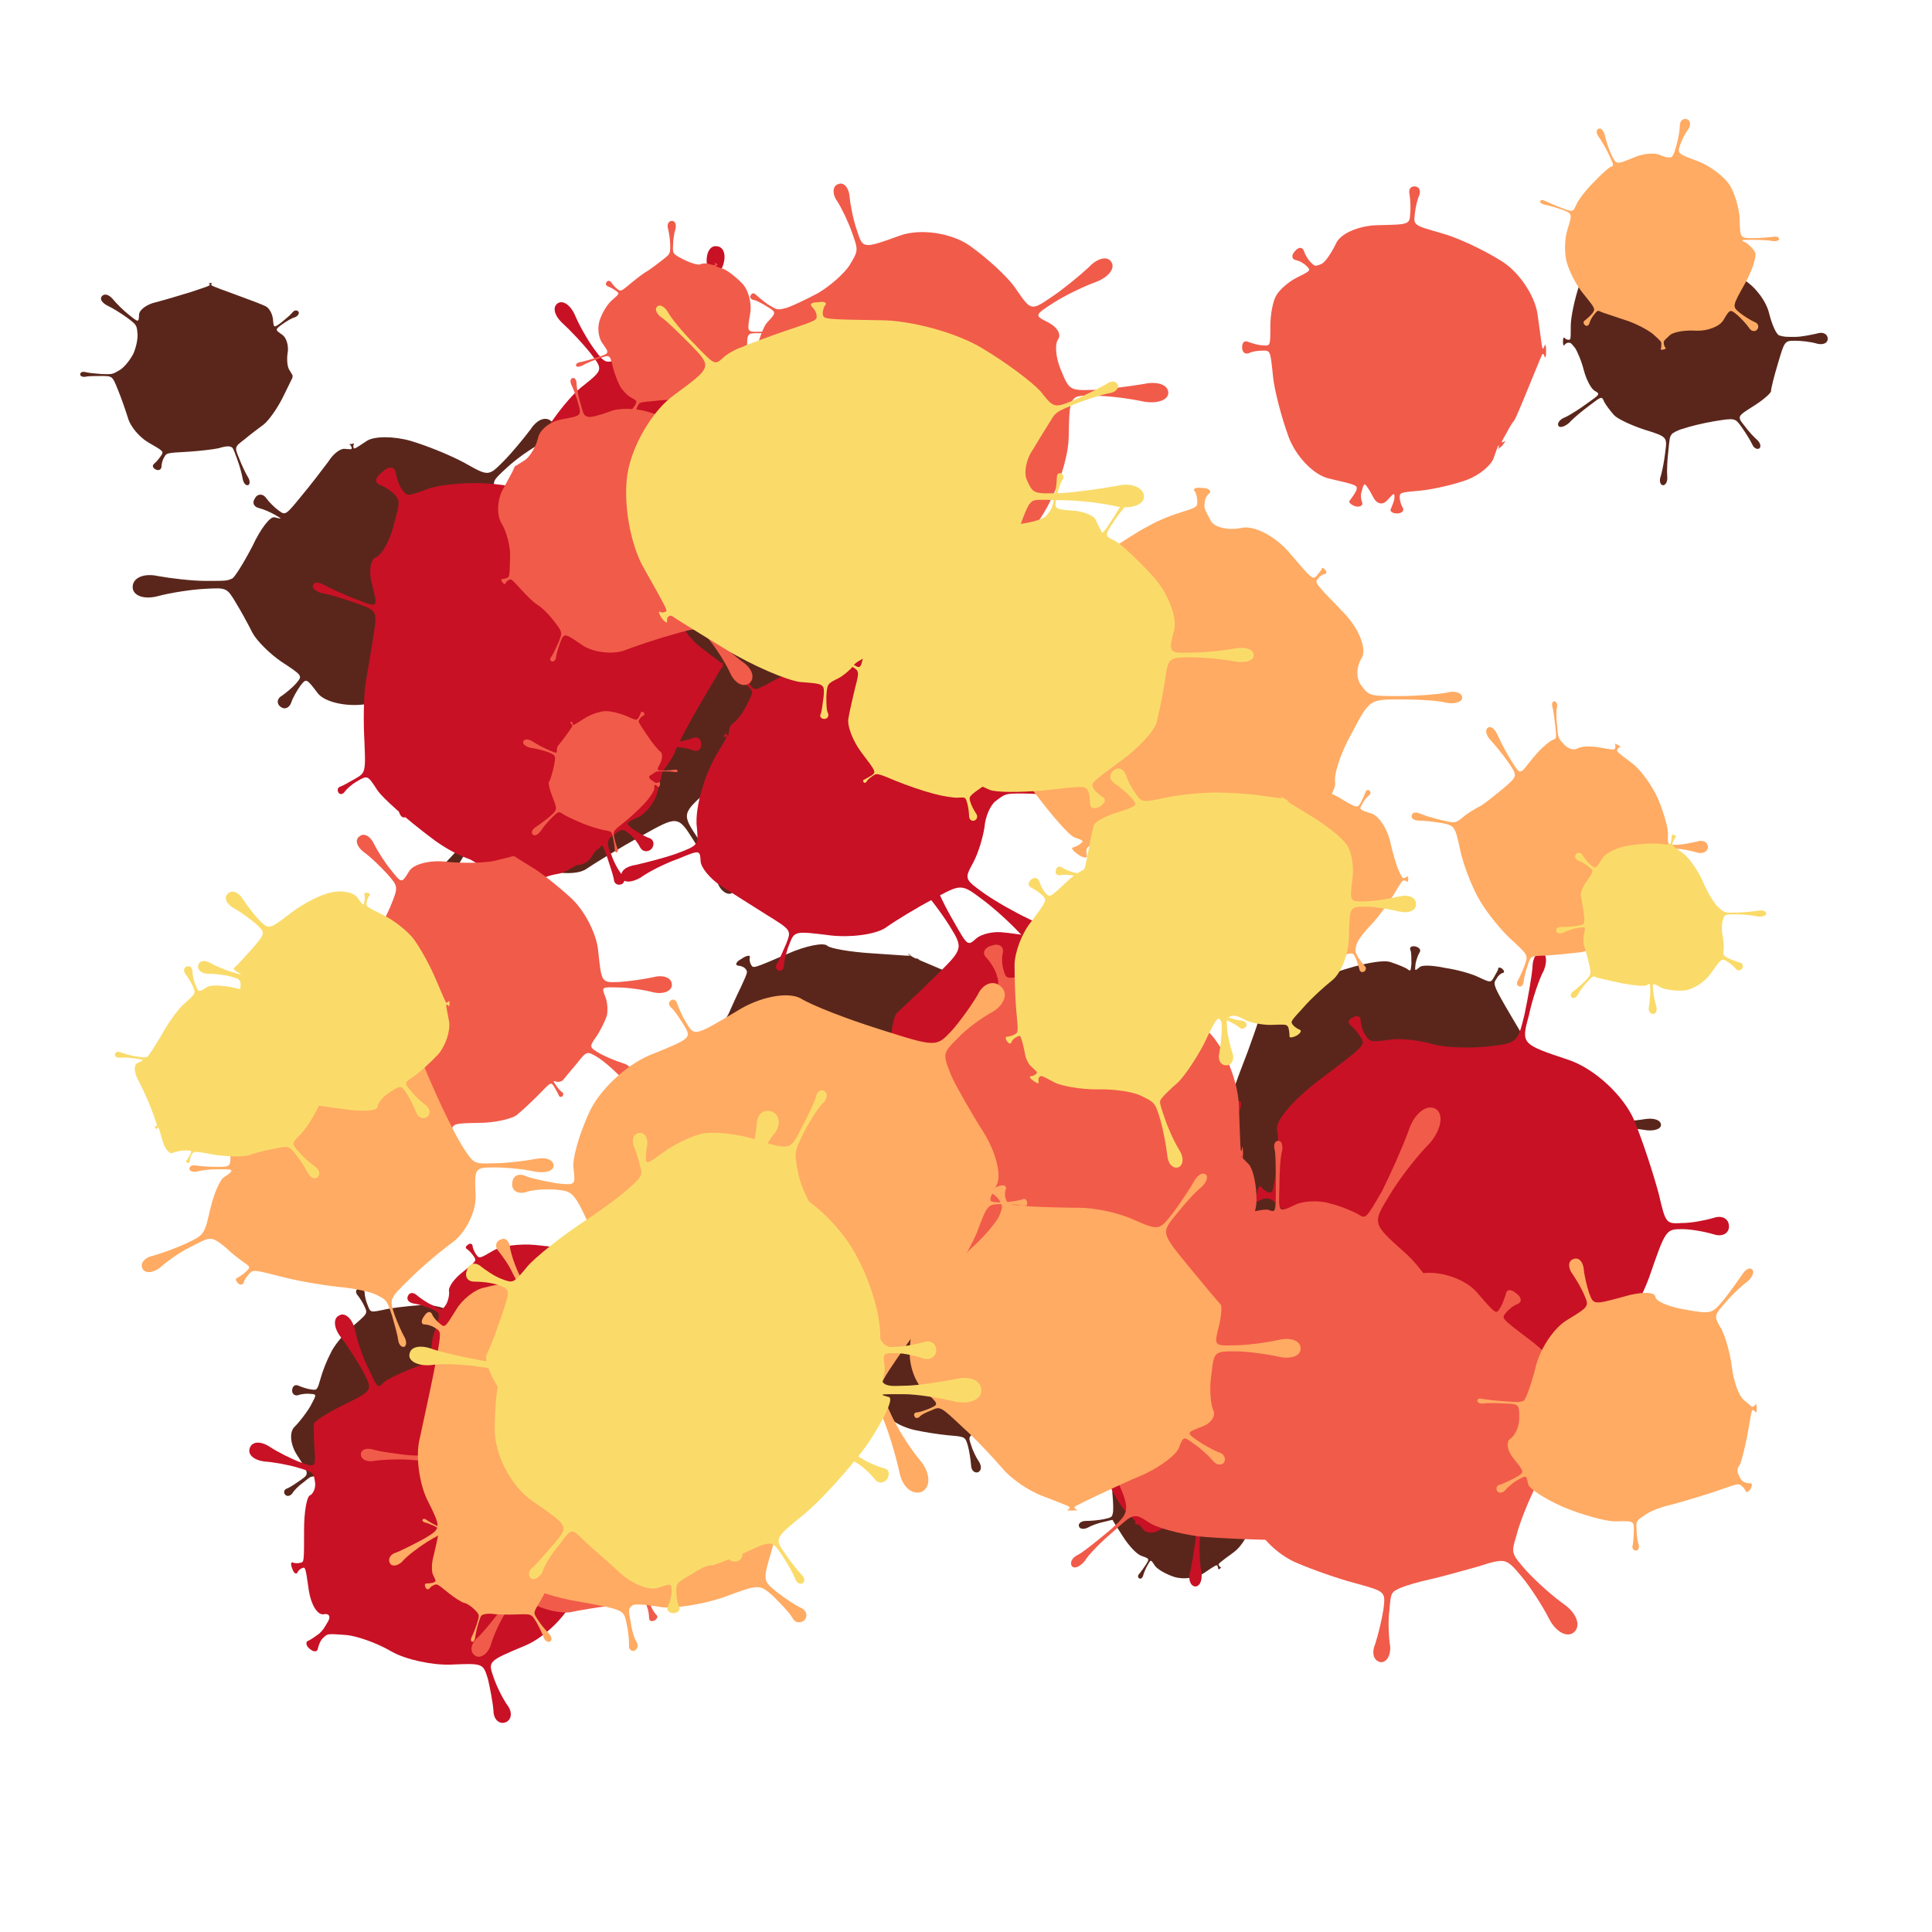 <svg viewBox="0 0 1024 1024"  xmlns="http://www.w3.org/2000/svg">
<defs>
<g id="spltart19_0">
<path d="M720 505 C731 508 731 508 753 508 C765 508 785 504 798 501 C810 497 820 502 820 512 C820 521 810 525 798 522 C785 518 765 516 753 516 C731 516 731 516 717 564 C709 590 703 615 703 620 C703 624 687 638 668 650 C633 672 633 672 648 691 C656 702 668 715 675 721 C681 727 683 734 679 738 C674 741 667 737 664 729 C660 721 651 706 643 695 C629 675 629 675 586 682 C562 686 534 693 523 697 C511 700 500 706 498 709 C494 715 494 715 491 746 C489 763 488 785 489 796 C490 806 486 814 480 814 C474 813 472 804 476 794 C479 784 483 762 485 745 C489 714 489 714 441 699 C414 690 386 677 379 669 C371 660 362 648 359 642 C354 630 354 630 328 650 C313 661 295 676 287 685 C278 693 268 696 265 692 C261 687 267 678 278 674 C289 669 309 656 324 645 C351 626 351 626 339 619 C332 615 322 596 317 577 C312 557 303 537 299 531 C290 520 290 520 285 520 C282 520 279 522 277 525 C275 527 274 524 274 518 C274 511 275 508 277 510 C279 512 282 514 285 514 C290 514 290 514 290 485 C290 468 298 429 309 397 C319 364 352 328 383 317 C439 297 439 297 427 263 C420 244 408 217 399 202 C390 186 391 171 401 168 C410 164 420 176 422 194 C424 211 430 241 436 260 C446 294 446 294 492 304 C517 309 549 320 563 329 C576 337 590 349 595 355 C603 365 603 365 610 354 C613 347 617 339 618 336 C619 332 622 330 626 332 C629 334 629 337 626 340 C623 342 617 349 614 356 C607 367 607 367 648 391 C670 404 693 434 699 459 C705 483 714 503 720 505 "/>
</g>
<g id="spltart19_1">
<path d="M748 499 C731 509 731 509 744 508 C751 508 762 505 769 503 C775 500 781 504 781 512 C781 519 775 522 769 520 C762 517 751 515 744 515 C731 515 731 515 727 516 C725 517 723 543 723 574 C722 604 699 645 672 665 C623 701 623 701 626 706 C627 708 630 711 632 712 C633 712 632 714 629 716 C626 718 624 718 624 717 C624 715 623 711 622 708 C619 703 619 703 579 730 C556 745 516 750 489 742 C461 733 434 717 427 706 C415 687 415 687 405 705 C399 715 393 730 391 738 C389 745 383 749 379 746 C374 743 374 736 380 731 C385 725 394 712 400 703 C411 685 411 685 385 676 C371 671 346 644 329 617 C311 589 297 567 297 566 C297 564 297 564 269 571 C254 574 231 582 219 589 C206 595 194 593 192 584 C190 575 200 568 214 568 C228 568 252 566 267 563 C295 557 295 557 298 539 C299 529 298 505 296 484 C293 462 308 430 328 412 C364 378 364 378 354 369 C348 364 338 357 331 355 C324 352 323 345 328 340 C332 334 339 335 343 342 C346 348 353 358 358 363 C368 373 368 373 381 352 C388 340 400 330 407 330 C414 330 435 325 455 319 C490 308 490 308 488 292 C487 283 485 273 484 270 C482 266 483 263 487 263 C490 262 492 265 491 269 C490 272 490 282 491 291 C493 307 493 307 524 304 C541 302 555 306 556 313 C557 319 580 331 608 339 C658 354 658 354 660 352 C661 351 661 349 661 348 C660 346 662 347 665 350 C667 352 668 354 667 354 C665 354 664 354 663 355 C662 357 662 357 688 370 C702 377 726 407 740 437 C754 466 757 494 748 499 "/>
</g>
<g id="spltart19_2">
<path d="M749 504 C731 508 731 508 746 508 C754 508 767 505 776 502 C784 498 791 503 791 512 C791 520 784 525 776 522 C767 518 754 516 746 516 C731 516 731 516 714 547 C705 564 689 597 679 621 C668 644 638 672 611 682 C562 701 562 701 566 718 C568 727 575 743 580 752 C585 760 583 769 575 771 C567 773 561 766 562 757 C562 747 561 730 559 720 C555 702 555 702 550 704 C547 705 519 710 488 714 C457 718 423 710 412 696 C393 671 393 671 383 684 C378 691 371 703 368 712 C365 720 357 723 351 718 C344 713 345 704 353 700 C360 695 371 686 377 679 C387 667 387 667 352 644 C333 631 312 610 305 597 C298 583 286 561 278 548 C263 523 263 523 227 525 C207 526 172 531 150 537 C127 543 109 536 109 522 C109 507 127 499 150 504 C172 508 207 512 227 512 C263 512 263 512 272 508 C276 506 291 482 305 455 C318 427 334 406 341 408 C354 411 354 411 342 404 C335 400 324 395 316 393 C307 391 304 384 309 377 C313 369 322 369 327 376 C332 383 341 392 348 397 C359 405 359 405 386 372 C401 354 420 329 429 317 C437 304 449 295 456 296 C468 297 468 297 467 293 C466 291 465 289 464 289 C462 289 464 288 467 288 C470 287 472 287 471 288 C470 289 470 291 470 293 C471 297 471 297 492 283 C504 275 536 275 564 283 C591 291 630 307 652 319 C691 341 691 341 715 317 C728 304 748 280 760 264 C771 247 786 242 795 252 C803 261 796 276 779 286 C761 295 736 313 722 326 C697 349 697 349 704 366 C707 375 723 408 739 441 C754 473 758 501 749 504 "/>
</g>
<g id="spltart19_3">
<path d="M708 473 C731 510 731 510 744 510 C751 510 761 508 765 507 C769 505 773 507 773 512 C773 516 769 518 765 517 C761 515 751 514 744 514 C731 514 731 514 721 555 C716 578 703 613 694 633 C684 652 657 684 635 704 C594 739 594 739 602 762 C606 774 617 793 625 805 C633 816 631 828 621 832 C611 835 602 827 601 813 C600 799 596 777 592 765 C585 742 585 742 548 732 C527 726 504 727 497 735 C489 742 474 744 465 740 C447 731 447 731 438 759 C433 775 428 803 427 822 C425 841 415 853 403 850 C390 846 389 829 399 813 C409 796 422 771 427 755 C437 727 437 727 430 727 C426 727 401 718 375 706 C348 693 321 683 315 682 C303 681 303 681 286 695 C276 702 265 713 261 720 C256 726 249 727 245 722 C241 717 243 710 251 708 C258 705 271 696 281 689 C299 676 299 676 272 634 C257 611 254 583 266 571 C278 559 294 538 302 524 C316 498 316 498 302 497 C294 496 282 497 274 500 C266 502 260 496 261 488 C262 479 268 475 276 479 C283 482 295 486 303 487 C317 489 317 489 325 461 C329 446 339 421 347 406 C354 390 375 364 395 347 C430 317 430 317 423 302 C419 293 412 282 407 276 C402 270 403 263 410 261 C416 258 422 262 423 270 C423 277 426 290 430 299 C436 315 436 315 465 309 C481 305 516 301 542 299 C567 296 599 302 613 312 C638 330 638 330 647 316 C652 308 657 299 659 296 C660 292 663 291 666 294 C668 296 668 299 665 302 C662 304 655 311 650 319 C641 332 641 332 645 349 C647 358 657 382 667 401 C677 420 695 452 708 473 "/>
</g>
<g id="spltart19_4">
<path d="M722 494 C731 509 731 509 731 509 C731 509 731 507 731 505 C731 503 731 506 731 512 C731 517 731 520 731 518 C731 516 731 515 731 515 C731 515 731 515 706 566 C692 594 670 625 657 635 C643 645 621 662 608 673 C583 692 583 692 595 721 C601 737 611 758 617 768 C623 777 623 787 618 789 C612 791 606 784 604 773 C602 761 596 739 590 723 C579 693 579 693 572 691 C568 689 555 691 543 695 C530 698 495 702 465 704 C410 707 410 707 404 718 C400 724 397 735 397 743 C396 750 389 753 382 749 C374 745 373 738 379 734 C385 729 392 720 396 714 C403 703 403 703 363 680 C341 667 318 640 312 619 C305 597 294 565 286 546 C272 511 272 511 244 511 C229 511 210 511 203 513 C195 514 190 511 190 507 C190 502 195 499 203 501 C210 503 229 505 244 506 C272 507 272 507 292 495 C303 488 317 470 325 455 C332 440 337 417 336 404 C334 381 334 381 309 362 C295 352 273 338 260 332 C246 325 239 315 245 308 C251 300 263 303 273 315 C282 326 300 344 314 355 C339 375 339 375 340 354 C341 342 360 328 383 323 C406 317 446 305 472 297 C520 281 520 281 520 278 C520 276 519 275 518 275 C517 274 519 274 522 274 C525 274 527 274 526 275 C524 275 524 276 524 278 C524 281 524 281 584 303 C617 315 652 328 662 333 C671 337 679 351 681 365 C683 389 683 389 702 375 C712 367 725 356 730 350 C735 343 742 342 746 347 C749 351 745 358 738 361 C730 363 716 371 705 379 C686 393 686 393 705 406 C715 413 721 432 719 449 C716 465 717 485 722 494 "/>
</g>
<g id="spltart19_5">
<path d="M718 495 C731 510 731 510 766 509 C785 509 809 507 821 505 C832 503 841 506 841 512 C841 517 832 520 821 518 C809 516 785 514 766 514 C731 514 731 514 716 554 C708 576 697 612 693 635 C688 657 663 693 639 716 C595 758 595 758 596 761 C596 762 599 764 602 765 C605 765 601 768 593 771 C585 773 580 773 583 771 C585 768 586 765 586 764 C585 761 585 761 531 770 C501 774 468 774 456 770 C444 765 435 754 435 747 C435 733 435 733 425 761 C419 777 414 796 413 805 C411 813 406 818 402 817 C397 815 397 808 402 801 C406 793 414 775 420 760 C431 732 431 732 423 742 C418 747 410 745 404 737 C398 729 378 706 359 685 C324 647 324 647 313 654 C307 658 300 665 298 670 C295 674 290 673 287 669 C283 664 285 659 290 658 C294 656 303 652 309 649 C320 642 320 642 311 590 C306 561 305 525 310 511 C314 496 328 456 341 423 C363 362 363 362 344 344 C334 334 317 320 306 314 C295 307 291 297 298 291 C304 284 314 288 321 300 C327 311 340 328 350 339 C368 358 368 358 432 333 C467 319 504 311 514 315 C523 318 533 322 535 324 C538 326 538 326 539 317 C539 312 539 304 538 301 C536 297 539 295 544 296 C548 297 551 300 549 303 C547 306 545 312 544 317 C543 326 543 326 549 321 C552 318 566 319 580 322 C594 324 612 329 620 333 C635 340 635 340 639 333 C641 329 644 325 644 323 C644 321 646 321 649 323 C651 325 652 327 650 328 C648 328 644 331 642 335 C637 342 637 342 672 401 C691 433 707 464 707 470 C706 475 711 486 718 495 "/>
</g>
<g id="spltart19_6">
<path d="M744 468 C731 508 731 508 732 508 C733 508 734 505 735 503 C736 500 737 504 737 512 C737 519 736 523 735 521 C734 518 733 516 732 516 C731 516 731 516 728 576 C726 609 711 644 694 655 C676 665 655 671 646 668 C629 663 629 663 639 676 C645 683 655 693 663 698 C670 703 671 712 665 717 C658 721 651 718 648 710 C645 701 638 687 633 680 C624 667 624 667 610 678 C602 684 575 695 550 702 C524 708 485 712 463 710 C423 706 423 706 420 711 C418 714 417 720 419 725 C420 729 414 730 407 727 C399 723 396 718 400 716 C404 714 409 710 411 707 C414 702 414 702 399 701 C391 700 378 698 370 697 C361 695 346 686 336 677 C318 661 318 661 310 667 C305 670 301 674 300 677 C298 679 296 679 294 676 C291 673 291 670 294 670 C296 670 302 667 307 664 C315 658 315 658 293 627 C280 610 275 582 280 564 C285 546 292 518 296 502 C303 472 303 472 292 470 C285 468 275 469 269 471 C262 472 258 467 260 459 C261 450 267 447 273 451 C278 455 287 459 294 461 C305 464 305 464 323 436 C333 421 345 401 350 392 C354 383 362 365 368 353 C378 331 378 331 375 327 C373 324 368 322 364 322 C359 321 361 316 369 312 C376 307 382 306 381 310 C380 313 381 318 383 321 C386 326 386 326 435 305 C462 293 488 288 493 293 C497 297 526 302 557 304 C614 308 614 308 614 307 C614 307 613 306 611 305 C608 304 611 306 618 310 C624 313 628 314 626 313 C623 311 622 311 622 311 C622 312 622 312 660 328 C681 337 711 363 728 386 C744 409 751 445 744 468 "/>
</g>
<g id="spltart19_7">
<path d="M716 475 C731 509 731 509 735 509 C737 509 741 507 743 505 C745 502 747 505 747 512 C747 518 745 521 743 519 C741 516 737 515 735 515 C731 515 731 515 718 529 C711 537 702 564 699 589 C695 614 681 642 669 651 C647 667 647 667 659 681 C666 688 676 698 683 703 C689 707 690 714 686 718 C681 721 675 719 672 712 C669 705 661 693 655 685 C643 670 643 670 624 685 C614 693 591 700 573 700 C554 700 524 705 505 713 C471 727 471 727 464 762 C460 781 457 808 457 822 C457 836 450 846 443 845 C435 843 434 831 440 818 C445 805 453 779 457 760 C465 726 465 726 416 713 C389 705 358 687 346 671 C334 655 316 634 305 624 C285 606 285 606 265 614 C253 618 237 628 228 636 C219 643 208 641 205 632 C201 623 208 615 220 614 C231 613 249 609 261 605 C282 598 282 598 295 550 C302 523 318 485 330 464 C341 443 351 422 352 418 C353 409 353 409 330 394 C317 386 300 376 291 373 C282 369 277 362 281 358 C284 353 292 354 299 362 C305 369 320 381 333 390 C356 405 356 405 372 391 C381 383 402 372 420 365 C437 357 453 346 455 339 C458 326 458 326 456 319 C454 315 452 311 450 309 C447 307 449 304 454 303 C458 301 462 303 461 306 C459 309 459 314 461 318 C463 325 463 325 482 314 C493 308 512 307 526 311 C539 315 568 322 590 327 C629 336 629 336 633 330 C635 326 637 321 637 318 C637 314 640 314 645 317 C649 320 650 323 647 325 C644 326 640 329 638 333 C634 340 634 340 651 343 C660 345 675 368 684 394 C693 420 707 456 716 475 "/>
</g>
<g id="spltart19_8">
<path d="M735 483 C731 510 731 510 738 510 C741 510 746 508 748 507 C750 505 752 508 752 512 C752 515 750 517 748 516 C746 514 741 514 738 514 C731 514 731 514 711 563 C700 590 688 612 684 611 C679 610 661 621 644 636 C613 663 613 663 630 689 C639 703 653 721 661 729 C668 736 670 745 666 748 C661 750 654 745 651 736 C647 726 635 706 626 692 C609 665 609 665 570 687 C548 699 522 715 510 723 C497 730 466 726 440 714 C393 692 393 692 382 707 C376 715 369 731 366 743 C362 754 353 758 345 752 C337 746 338 736 347 729 C356 722 368 709 375 701 C386 686 386 686 372 667 C364 656 346 630 332 608 C317 585 306 545 308 517 C310 467 310 467 299 464 C293 462 286 462 283 463 C280 463 278 460 279 457 C280 453 283 451 286 453 C288 455 295 457 301 459 C311 462 311 462 331 432 C342 415 359 392 371 381 C382 369 396 355 401 351 C411 343 411 343 401 327 C396 318 389 308 386 305 C382 302 382 298 385 296 C388 294 391 296 393 301 C394 305 399 316 404 325 C414 341 414 341 427 344 C434 346 446 344 453 340 C459 336 473 333 484 335 C503 337 503 337 501 316 C500 304 498 291 497 285 C495 278 497 274 501 274 C505 274 508 278 507 285 C505 291 505 304 505 316 C506 337 506 337 520 337 C527 337 546 338 561 339 C576 339 605 345 627 353 C666 366 666 366 676 355 C682 349 689 340 693 334 C696 327 702 327 707 332 C711 336 710 343 704 346 C697 348 687 355 681 361 C670 371 670 371 696 389 C710 399 726 418 731 432 C735 445 737 468 735 483 "/>
</g>
<g id="spltart19_9">
<path d="M726 470 C731 509 731 509 732 509 C733 509 734 507 735 506 C735 504 736 507 736 512 C736 516 735 519 735 518 C734 516 733 515 732 515 C731 515 731 515 734 534 C736 544 733 557 727 562 C720 566 720 575 727 580 C738 590 738 590 762 598 C775 602 793 606 803 607 C812 608 819 614 817 621 C814 627 806 628 798 623 C790 617 773 608 760 604 C736 595 736 595 714 619 C701 632 682 644 671 646 C659 647 632 656 610 665 C569 682 569 682 576 702 C579 713 587 730 594 740 C600 750 599 760 591 763 C583 765 576 758 576 746 C575 734 572 715 569 704 C563 684 563 684 526 681 C506 679 472 674 450 669 C428 664 404 652 397 643 C384 627 384 627 364 644 C352 653 338 668 332 677 C325 685 317 688 314 684 C310 679 314 671 323 666 C332 661 348 649 360 640 C381 623 381 623 369 604 C362 594 355 576 353 564 C351 552 342 528 334 511 C318 479 318 479 304 477 C296 475 286 475 282 476 C277 477 274 473 275 469 C276 464 280 462 284 465 C288 467 297 470 305 472 C318 475 318 475 328 469 C334 466 343 446 350 425 C356 403 366 387 371 387 C381 388 381 388 358 367 C345 355 327 340 318 334 C308 327 303 319 308 315 C312 310 321 314 328 324 C334 333 349 350 362 363 C384 385 384 385 421 360 C441 346 472 330 491 324 C509 317 531 317 539 323 C553 334 553 334 555 326 C556 321 555 313 554 309 C552 304 557 301 565 303 C572 305 574 309 571 313 C567 316 564 323 563 327 C561 335 561 335 606 352 C631 361 667 383 686 400 C705 417 723 448 726 470 "/>
</g>
<g id="spltart19_10">
<path d="M718 475 C731 510 731 510 765 509 C784 509 810 506 823 504 C835 501 846 504 846 512 C846 519 835 522 823 520 C810 517 784 514 765 514 C731 514 731 514 732 547 C733 565 725 603 716 632 C706 660 673 694 643 707 C588 730 588 730 596 753 C600 765 609 784 617 795 C624 805 622 816 613 819 C604 822 596 814 596 802 C595 789 591 769 588 756 C581 733 581 733 534 735 C508 736 469 728 448 716 C426 703 396 693 382 692 C355 690 355 690 349 696 C345 699 342 707 341 712 C340 717 335 717 329 712 C323 707 323 701 328 700 C332 698 339 693 343 690 C349 684 349 684 356 672 C360 665 357 660 349 662 C340 663 331 647 328 628 C323 593 323 593 318 595 C315 596 312 599 311 602 C309 604 306 602 304 596 C301 589 302 585 305 587 C308 588 313 588 316 587 C321 586 321 586 321 539 C321 513 325 490 330 489 C334 487 338 479 337 471 C335 456 335 456 312 449 C299 445 277 441 263 440 C248 438 239 430 242 421 C245 411 257 410 270 418 C282 426 302 436 315 441 C338 449 338 449 336 421 C335 405 335 389 335 386 C335 382 354 370 378 358 C421 337 421 337 407 310 C399 295 384 272 374 259 C364 246 363 232 372 228 C380 223 391 232 395 249 C398 265 407 291 415 306 C428 334 428 334 436 326 C440 321 464 310 488 301 C512 291 555 287 585 291 C639 299 639 299 651 277 C658 265 667 243 672 228 C676 212 688 205 699 212 C710 219 709 233 697 244 C684 254 668 271 661 283 C648 304 648 304 680 352 C698 379 711 409 709 421 C707 432 711 456 718 475 "/>
</g>
<g id="spltart19_11">
<path d="M723 475 C731 509 731 509 750 508 C760 508 776 505 786 502 C795 499 803 503 803 512 C803 520 795 524 786 521 C776 518 760 515 750 515 C731 515 731 515 712 570 C701 600 679 636 663 651 C646 665 628 681 621 686 C609 695 609 695 612 701 C613 704 616 707 618 708 C620 709 619 711 616 713 C612 714 610 714 611 712 C611 709 610 705 609 702 C606 697 606 697 566 705 C544 709 512 708 495 703 C477 697 460 690 457 688 C452 684 452 684 450 689 C449 692 449 697 450 700 C450 702 447 703 443 702 C438 700 436 697 439 696 C441 694 443 691 445 688 C448 682 448 682 444 681 C441 680 427 678 412 676 C397 673 365 655 341 635 C297 598 297 598 295 599 C293 599 292 601 292 604 C292 606 289 603 287 597 C284 590 284 586 286 588 C288 590 290 591 292 591 C295 590 295 590 298 567 C299 554 302 535 305 524 C307 513 302 499 295 493 C282 481 282 481 277 480 C274 480 269 481 267 483 C264 485 263 481 265 475 C266 468 268 464 270 467 C271 469 275 472 278 473 C283 474 283 474 287 447 C289 432 290 411 288 402 C285 392 307 367 336 345 C389 305 389 305 383 296 C380 291 375 285 372 283 C368 280 369 276 374 274 C378 271 383 272 383 276 C383 280 385 288 388 293 C394 302 394 302 417 299 C429 297 451 300 465 304 C478 308 506 309 526 307 C562 303 562 303 570 270 C574 251 578 228 579 217 C579 206 584 198 590 200 C595 201 596 210 592 220 C587 229 579 252 575 271 C566 304 566 304 620 322 C650 332 683 363 695 391 C706 418 718 456 723 475 "/>
</g>
<g id="spltart19_12">
<path d="M706 491 C731 510 731 510 731 510 C731 510 732 508 732 507 C732 505 732 508 732 512 C732 515 732 517 732 516 C732 514 731 514 731 514 C731 514 731 514 708 553 C695 575 681 601 677 612 C672 623 652 649 633 671 C598 711 598 711 605 727 C608 736 614 747 618 751 C621 754 621 759 617 761 C612 763 608 760 608 755 C607 750 603 738 600 729 C594 712 594 712 582 731 C575 741 560 742 549 734 C537 725 523 721 517 724 C505 729 505 729 504 744 C504 752 505 766 508 774 C510 781 505 787 498 787 C490 787 486 780 490 773 C493 765 496 752 497 744 C498 729 498 729 474 737 C460 741 427 729 400 708 C372 687 345 663 339 654 C328 637 328 637 316 644 C309 648 303 654 301 657 C299 659 296 659 295 657 C293 654 294 651 297 650 C300 649 307 645 314 641 C326 634 326 634 324 591 C323 567 324 537 327 525 C329 512 333 490 335 476 C339 450 339 450 314 441 C300 436 283 431 276 430 C269 428 264 424 266 421 C267 417 272 417 279 421 C285 424 301 432 315 437 C340 447 340 447 333 420 C329 405 331 391 338 389 C344 386 353 371 357 355 C365 326 365 326 359 318 C355 314 348 309 342 307 C335 304 337 298 345 292 C352 285 359 286 360 293 C361 299 364 308 367 312 C373 320 373 320 395 312 C407 307 436 304 460 305 C484 306 522 313 545 322 C586 338 586 338 588 332 C589 329 590 323 589 319 C587 314 592 313 600 317 C607 320 609 324 606 327 C602 329 597 333 596 336 C593 341 593 341 629 375 C649 393 669 422 673 440 C677 457 692 480 706 491 "/>
</g>
<g id="spltart19_13">
<path d="M729 488 C731 509 731 509 733 509 C734 509 735 507 736 506 C737 504 738 507 738 512 C738 516 737 519 736 518 C735 516 734 515 733 515 C731 515 731 515 718 553 C711 574 700 602 694 616 C687 630 678 654 673 669 C664 697 664 697 676 712 C683 720 693 729 698 733 C703 736 704 741 700 745 C695 748 690 747 688 741 C685 734 678 723 672 715 C660 700 660 700 620 712 C598 719 569 728 555 732 C541 735 511 741 489 744 C449 749 449 749 444 764 C441 772 440 784 441 792 C442 799 436 803 429 801 C421 798 419 792 424 787 C428 781 433 770 436 762 C441 747 441 747 405 718 C385 701 354 674 337 656 C319 637 296 609 285 592 C265 562 265 562 257 563 C252 564 247 566 246 568 C244 569 242 567 242 564 C241 560 242 557 244 558 C246 559 251 559 256 559 C264 558 264 558 259 523 C256 503 268 465 286 438 C303 410 330 376 348 363 C379 338 379 338 358 311 C346 296 327 276 315 265 C302 253 299 240 307 234 C315 228 327 236 334 251 C340 266 354 291 365 306 C385 333 385 333 433 300 C460 281 488 265 496 264 C504 262 516 262 524 264 C538 268 538 268 542 235 C544 217 544 189 542 172 C540 155 547 142 558 144 C569 145 573 159 567 175 C560 191 553 218 551 236 C547 269 547 269 561 285 C568 294 587 314 604 329 C620 344 643 357 655 359 C676 362 676 362 692 347 C700 338 712 325 717 318 C722 310 730 308 735 313 C739 318 736 326 728 330 C719 334 705 344 696 352 C680 367 680 367 681 375 C682 379 692 402 705 425 C717 448 727 476 729 488 "/>
</g>
<g id="spltart19_14">
<path d="M717 476 C731 510 731 510 731 510 C731 510 731 508 731 507 C731 505 731 507 731 512 C731 516 731 518 731 517 C731 515 731 514 731 514 C731 514 731 514 741 518 C746 520 738 540 723 564 C707 587 692 614 690 623 C685 639 685 639 691 644 C694 646 702 649 708 650 C713 650 713 655 709 662 C704 668 698 669 696 665 C694 660 689 653 686 650 C680 645 680 645 637 673 C613 689 569 702 540 702 C510 702 473 697 456 692 C425 682 425 682 410 710 C402 725 391 751 387 769 C382 786 371 795 362 791 C353 786 355 771 367 758 C378 744 394 721 403 706 C419 679 419 679 390 641 C373 620 352 583 343 559 C333 534 320 513 316 512 C308 509 308 509 297 508 C291 508 284 508 282 510 C279 511 277 508 277 505 C277 501 279 499 282 501 C284 502 291 504 297 504 C308 505 308 505 308 460 C308 435 312 411 317 408 C321 404 342 385 362 365 C399 329 399 329 381 300 C371 284 354 262 344 251 C333 239 330 227 338 223 C345 218 356 226 361 241 C365 255 377 279 387 296 C404 326 404 326 415 316 C421 311 436 307 449 309 C461 310 493 315 520 320 C569 329 569 329 576 305 C579 292 583 276 584 270 C584 263 588 259 592 261 C595 262 596 268 593 274 C589 279 583 294 579 307 C572 330 572 330 578 340 C581 345 588 345 595 341 C601 336 609 337 613 344 C621 356 621 356 635 336 C642 325 652 307 657 296 C661 284 671 279 678 284 C684 288 682 299 673 307 C663 315 649 330 641 341 C627 360 627 360 651 370 C664 376 681 394 689 411 C697 428 709 457 717 476 "/>
</g>
<g id="spltart19_15">
<path d="M719 455 C731 510 731 510 754 510 C766 510 781 508 788 507 C794 505 799 507 799 512 C799 516 794 518 788 517 C781 515 766 514 754 514 C731 514 731 514 718 524 C711 529 704 545 703 559 C701 572 695 593 688 606 C676 628 676 628 704 648 C720 659 745 673 762 681 C778 688 786 701 781 709 C775 716 761 712 749 699 C737 686 715 666 700 655 C672 634 672 634 634 655 C613 666 585 683 571 693 C557 702 524 706 498 703 C450 697 450 697 443 715 C439 725 436 738 436 743 C436 748 432 751 429 750 C425 748 424 744 427 740 C430 735 435 723 439 714 C446 696 446 696 412 675 C393 663 366 646 352 637 C337 627 325 612 325 604 C324 589 324 589 295 601 C278 607 256 618 245 626 C233 633 222 633 220 626 C217 618 225 611 239 609 C252 606 276 600 293 594 C322 583 322 583 320 559 C318 546 322 523 327 508 C331 492 341 470 348 459 C360 439 360 439 359 438 C358 438 357 438 356 439 C355 439 355 438 357 436 C358 433 359 432 359 434 C359 435 359 436 360 436 C362 437 362 437 363 430 C363 426 366 421 370 419 C373 417 381 407 386 397 C395 379 395 379 391 374 C388 371 385 368 383 368 C381 367 381 365 384 363 C386 361 388 361 388 363 C388 365 390 369 393 372 C398 377 398 377 429 360 C446 351 467 339 477 334 C486 328 503 321 516 319 C539 315 539 315 542 293 C544 280 545 263 544 255 C542 246 546 239 553 241 C559 242 561 249 558 257 C554 265 550 281 548 293 C545 315 545 315 592 331 C617 340 654 359 673 374 C691 388 712 425 719 455 "/>
</g>
<g id="spltart19_16">
<path d="M718 469 C731 508 731 508 745 508 C752 508 764 505 772 502 C779 499 785 503 785 512 C785 520 779 524 772 521 C764 518 752 516 745 516 C731 516 731 516 728 539 C726 551 720 574 716 589 C711 604 698 620 687 625 C667 634 667 634 678 643 C684 647 695 654 703 657 C711 659 713 667 708 674 C702 680 694 679 690 672 C686 664 678 654 672 650 C661 641 661 641 625 674 C605 692 577 710 563 713 C549 715 536 720 535 724 C532 730 532 730 532 731 C532 732 533 733 536 734 C538 734 535 735 528 736 C520 736 516 736 519 735 C521 734 523 733 523 732 C523 731 523 731 494 722 C478 717 452 705 435 696 C418 687 391 663 375 644 C345 609 345 609 337 613 C333 615 328 620 326 624 C323 627 319 625 317 621 C314 616 315 613 319 613 C322 613 329 610 334 608 C342 604 342 604 316 574 C301 557 290 533 290 519 C290 504 294 478 298 460 C306 427 306 427 304 426 C302 425 301 425 300 427 C299 428 300 426 302 423 C303 419 304 417 304 419 C304 420 304 421 305 422 C307 423 307 423 322 423 C330 423 341 406 346 386 C350 365 364 345 378 342 C402 336 402 336 397 327 C394 322 387 316 382 313 C376 309 377 303 385 299 C392 294 399 296 399 303 C399 309 402 318 405 323 C410 332 410 332 441 328 C458 326 474 323 477 322 C479 320 496 314 514 309 C546 300 546 300 547 292 C547 288 546 281 545 277 C543 273 547 270 555 272 C562 273 565 276 562 280 C558 283 555 289 555 293 C554 301 554 301 607 310 C636 314 670 343 683 374 C695 404 710 447 718 469 "/>
</g>
<g id="spltart19_17">
<path d="M716 503 C731 508 731 508 731 508 C731 508 732 506 732 504 C732 501 733 505 733 512 C733 518 732 522 732 520 C732 517 731 516 731 516 C731 516 731 516 732 547 C733 564 727 586 720 597 C712 607 699 628 692 644 C679 672 679 672 697 689 C706 698 723 711 734 717 C744 723 747 732 741 739 C734 745 725 742 719 732 C712 721 699 704 690 695 C673 678 673 678 664 679 C659 679 637 687 614 696 C590 704 552 711 528 711 C485 711 485 711 483 729 C481 739 481 755 483 764 C484 773 478 780 471 779 C463 777 461 770 465 762 C469 753 474 738 476 728 C479 710 479 710 434 684 C409 670 380 658 369 657 C357 656 343 641 337 623 C325 591 325 591 324 591 C324 591 324 592 325 595 C326 597 324 594 322 587 C319 580 317 576 319 579 C320 581 321 583 321 583 C322 583 322 583 308 574 C300 569 287 550 280 532 C272 513 272 480 280 458 C294 417 294 417 273 408 C261 403 245 398 236 397 C227 395 222 389 225 382 C228 374 236 373 244 380 C251 386 265 396 277 401 C297 411 297 411 305 399 C309 392 312 380 311 372 C309 363 322 345 339 332 C369 308 369 308 362 298 C358 292 352 286 349 284 C345 282 345 278 350 275 C354 271 359 272 360 276 C360 280 363 288 367 294 C374 304 374 304 403 287 C419 277 458 272 491 275 C523 278 566 284 587 289 C624 298 624 298 640 268 C648 251 659 227 663 213 C666 198 676 190 685 195 C693 199 691 211 682 223 C672 234 656 256 647 273 C631 302 631 302 657 347 C671 371 687 415 692 445 C696 474 707 500 716 503 "/>
</g>
<g id="spltart19_18">
<path d="M721 478 C731 510 731 510 750 510 C761 510 774 508 781 506 C787 504 792 507 792 512 C792 516 787 519 781 517 C774 515 761 514 750 514 C731 514 731 514 720 545 C713 562 698 588 686 605 C673 621 658 645 651 659 C639 683 639 683 650 697 C656 705 664 714 668 717 C671 719 672 723 669 726 C665 728 661 726 660 722 C658 717 652 707 646 699 C636 685 636 685 596 692 C573 696 546 702 535 705 C523 707 513 716 512 724 C509 738 509 738 508 769 C508 786 509 812 512 826 C514 839 509 850 501 850 C492 850 488 838 492 825 C495 811 499 786 500 769 C502 738 502 738 458 723 C433 714 399 699 381 688 C362 677 340 657 331 644 C314 619 314 619 282 636 C264 645 237 663 221 677 C204 690 187 693 182 682 C176 670 188 657 208 652 C228 646 259 634 277 626 C310 611 310 611 295 577 C287 558 285 537 292 531 C298 524 301 508 300 494 C297 468 297 468 264 461 C245 457 222 453 213 453 C203 453 196 448 198 444 C199 439 207 438 216 442 C224 445 246 452 265 456 C298 464 298 464 305 433 C309 415 321 390 333 376 C344 361 367 339 385 326 C417 303 417 303 414 296 C412 292 407 286 403 284 C399 281 401 277 409 274 C416 271 422 272 421 277 C419 281 420 288 422 292 C425 299 425 299 465 303 C487 305 516 311 530 316 C543 320 571 324 591 325 C627 326 627 326 639 307 C645 296 653 278 657 266 C660 253 670 248 679 254 C687 259 685 270 676 279 C666 287 653 302 647 312 C635 330 635 330 658 358 C670 373 687 399 696 416 C704 432 716 460 721 478 "/>
</g>
<g id="spltart19_19">
<path d="M709 467 C731 510 731 510 754 510 C766 510 782 508 790 506 C797 504 803 507 803 512 C803 516 797 519 790 517 C782 515 766 514 754 514 C731 514 731 514 730 568 C729 597 716 626 701 632 C685 638 665 649 656 657 C640 671 640 671 657 692 C666 703 679 717 686 723 C692 728 694 735 690 739 C686 742 679 738 676 731 C672 723 661 707 652 695 C636 674 636 674 611 703 C597 719 570 728 552 724 C533 719 514 713 511 711 C504 707 504 707 503 735 C502 751 503 775 506 790 C508 804 503 815 495 815 C486 814 482 802 486 789 C489 775 493 751 495 735 C498 707 498 707 472 706 C457 706 438 710 429 716 C419 721 407 720 403 714 C394 703 394 703 393 703 C393 703 393 704 395 706 C396 707 393 706 390 704 C386 701 384 700 386 701 C387 701 389 701 389 701 C390 700 390 700 371 681 C361 671 344 641 334 615 C324 589 319 562 324 556 C333 545 333 545 332 545 C332 545 332 546 332 548 C332 549 332 546 332 543 C331 539 331 537 331 539 C331 540 331 541 331 541 C332 541 332 541 327 497 C324 472 321 448 320 442 C318 436 332 415 350 394 C383 357 383 357 367 338 C358 328 342 312 330 304 C317 295 314 282 323 275 C331 268 343 274 349 288 C355 301 366 321 374 332 C389 351 389 351 438 329 C465 317 509 307 535 306 C561 304 593 316 606 332 C629 361 629 361 649 334 C660 319 675 295 683 280 C691 264 704 256 712 263 C719 269 714 282 701 294 C687 305 666 325 655 339 C634 365 634 365 657 385 C669 396 681 409 684 414 C686 419 697 443 709 467 "/>
</g>
<g id="spltart19_20">
<path d="M719 480 C731 509 731 509 765 508 C784 507 814 503 832 500 C850 496 865 501 865 512 C865 522 850 527 832 524 C814 520 784 516 765 516 C731 515 731 515 730 573 C729 605 711 655 689 686 C667 716 629 750 605 762 C561 783 561 783 562 788 C562 791 565 795 569 797 C572 799 568 802 559 804 C550 805 545 804 548 801 C550 797 552 792 552 789 C551 784 551 784 541 789 C535 792 504 785 471 774 C437 762 406 754 402 756 C393 759 393 759 379 788 C371 804 362 827 359 841 C356 854 347 861 339 858 C331 854 331 842 340 832 C348 821 362 800 371 784 C386 756 386 756 374 739 C367 729 361 712 360 701 C358 689 347 679 336 677 C316 673 316 673 291 693 C277 704 256 725 244 742 C231 758 214 763 206 752 C197 740 205 725 224 717 C242 708 269 693 284 683 C310 664 310 664 299 605 C293 572 293 521 299 489 C304 457 314 425 321 417 C334 403 334 403 321 395 C313 390 305 386 302 386 C299 385 297 382 299 380 C300 377 303 376 306 379 C308 381 315 387 322 392 C335 400 335 400 347 397 C354 395 373 386 390 377 C407 367 426 350 433 339 C445 319 445 319 436 294 C431 280 422 261 416 252 C409 242 410 231 418 229 C425 226 432 234 433 246 C434 257 438 278 443 292 C451 317 451 317 501 299 C528 289 570 295 595 312 C619 329 648 355 659 372 C679 401 679 401 707 382 C722 372 744 354 757 342 C769 329 783 326 788 335 C793 343 785 354 769 361 C752 367 727 379 711 389 C683 407 683 407 703 417 C714 423 720 432 716 439 C711 445 712 463 719 480 "/>
</g>
<g id="spltart19_21">
<path d="M729 453 C731 509 731 509 732 509 C732 509 733 507 733 505 C733 502 734 505 734 512 C734 518 733 521 733 519 C733 516 732 515 732 515 C731 515 731 515 741 525 C746 531 750 549 750 567 C750 584 737 615 721 638 C692 679 692 679 693 680 C694 681 695 681 697 681 C698 680 697 682 695 685 C692 687 690 688 691 687 C691 685 691 684 690 683 C689 682 689 682 659 706 C642 719 605 738 576 750 C546 761 506 771 487 773 C451 776 451 776 451 776 C451 776 453 777 456 779 C458 780 453 779 445 777 C436 774 432 773 435 774 C438 774 441 774 441 774 C441 774 441 774 413 757 C398 747 374 720 360 696 C345 672 322 644 308 633 C283 614 283 614 259 624 C246 630 226 642 215 652 C203 661 189 661 185 650 C180 638 189 628 204 627 C218 625 241 619 255 614 C279 605 279 605 279 558 C279 532 285 500 294 488 C302 475 314 453 321 439 C334 412 334 412 320 404 C312 400 299 395 292 394 C284 392 281 385 285 379 C288 372 296 372 301 379 C305 385 315 393 323 398 C337 406 337 406 367 388 C383 378 406 361 419 349 C431 337 441 323 443 318 C445 309 445 309 442 299 C440 293 434 284 430 280 C425 275 428 268 437 266 C445 263 451 267 450 274 C448 280 449 290 451 296 C454 306 454 306 483 300 C499 297 527 299 546 305 C564 311 590 320 604 326 C630 337 630 337 636 327 C639 322 643 313 645 309 C646 304 650 302 655 306 C659 309 660 314 656 317 C652 319 645 326 642 331 C635 341 635 341 645 338 C651 336 671 348 691 366 C710 383 727 422 729 453 "/>
</g>
<g id="spltart19_22">
<path d="M747 480 C731 511 731 511 759 510 C775 510 793 508 800 507 C807 505 813 508 813 512 C813 515 807 517 800 516 C793 514 775 513 759 513 C731 513 731 513 723 519 C719 522 711 527 706 530 C701 533 703 540 711 546 C725 556 725 556 730 557 C732 558 737 557 741 555 C744 552 746 557 745 565 C743 572 739 576 737 573 C734 569 730 566 728 566 C723 565 723 565 723 580 C723 588 707 613 686 636 C665 659 629 692 606 710 C564 743 564 743 570 770 C573 785 579 803 582 810 C585 816 583 822 579 824 C574 825 571 819 571 812 C571 804 568 786 565 771 C560 744 560 744 530 739 C513 736 476 725 447 713 C418 701 386 686 375 679 C356 666 356 666 331 690 C317 703 297 727 287 742 C277 757 263 763 256 756 C248 748 255 734 271 725 C286 715 310 697 325 684 C351 660 351 660 331 609 C320 581 315 556 319 553 C322 550 330 526 336 500 C346 452 346 452 316 440 C299 433 269 426 249 423 C229 419 216 408 220 398 C224 388 241 388 258 400 C275 411 302 425 319 432 C349 445 349 445 349 431 C349 423 352 415 355 413 C358 410 371 393 385 374 C410 339 410 339 407 334 C405 331 402 328 401 328 C399 327 400 325 403 324 C406 322 408 322 408 324 C408 325 408 329 410 332 C413 337 413 337 456 309 C480 294 516 282 537 282 C557 282 591 290 614 300 C655 318 655 318 662 308 C666 302 670 293 671 289 C672 284 677 283 682 287 C686 290 687 295 683 298 C678 300 671 306 667 312 C660 322 660 322 696 375 C715 404 738 432 747 438 C755 444 755 462 747 480 "/>
</g>
<g id="spltart19_23">
<path d="M725 450 C731 508 731 508 762 507 C779 506 808 502 827 498 C845 493 861 499 861 512 C861 524 845 530 827 526 C808 521 779 517 762 517 C731 516 731 516 738 534 C742 543 743 559 741 569 C738 578 730 595 722 607 C708 627 708 627 728 639 C739 645 758 653 771 657 C783 660 788 669 784 677 C779 685 767 684 759 675 C750 666 735 653 724 646 C704 634 704 634 685 658 C674 671 663 684 660 688 C657 691 651 692 648 691 C641 689 641 689 648 699 C651 704 656 709 659 711 C661 712 661 715 659 718 C656 720 653 719 652 716 C651 713 647 706 644 701 C638 691 638 691 615 715 C602 728 584 745 574 753 C564 760 533 767 506 767 C457 768 457 768 453 784 C451 793 450 808 452 817 C453 825 446 831 437 829 C427 826 424 818 429 811 C434 803 440 790 443 782 C448 766 448 766 408 748 C385 738 365 718 362 703 C358 688 341 658 324 637 C292 599 292 599 278 604 C270 606 262 610 260 613 C257 615 255 614 254 611 C252 608 254 606 258 606 C261 606 269 603 277 600 C291 595 291 595 281 544 C276 515 284 473 299 449 C313 425 332 389 341 368 C356 331 356 331 336 308 C324 295 305 276 292 267 C279 257 275 244 284 238 C292 231 304 237 311 252 C318 266 332 288 343 301 C362 325 362 325 376 302 C384 289 415 281 446 285 C476 288 516 287 534 283 C567 275 567 275 567 274 C567 274 565 273 564 273 C562 273 564 273 569 275 C573 276 576 276 575 276 C573 276 572 276 572 276 C572 276 572 276 601 294 C617 303 650 329 675 352 C699 374 722 417 725 450 "/>
</g>
<g id="spltart19_24">
<path d="M736 501 C731 511 731 511 750 510 C760 510 772 508 777 507 C781 505 786 508 786 512 C786 515 781 517 777 516 C772 514 760 513 750 513 C731 513 731 513 733 559 C734 584 737 611 740 619 C742 626 733 652 720 677 C695 722 695 722 718 749 C731 764 755 786 773 799 C790 811 796 829 785 839 C773 848 757 840 748 821 C739 801 721 773 709 758 C687 730 687 730 635 745 C606 753 564 767 541 776 C517 784 481 779 461 766 C425 741 425 741 417 761 C413 772 409 786 409 791 C408 795 404 798 401 797 C397 795 397 791 400 788 C403 784 409 771 414 760 C422 740 422 740 403 716 C393 703 379 690 373 687 C366 683 353 670 342 658 C322 636 322 636 317 639 C314 641 311 644 311 646 C310 648 307 646 305 643 C302 639 302 637 305 637 C307 637 311 636 314 635 C319 632 319 632 320 595 C321 574 313 545 304 530 C294 515 294 485 306 463 C327 424 327 424 327 424 C327 424 326 425 325 427 C324 429 325 426 328 421 C330 416 332 413 331 415 C330 416 330 418 330 418 C330 418 330 418 349 406 C359 399 370 380 374 364 C377 347 398 331 420 327 C459 320 459 320 452 295 C448 281 442 266 439 260 C436 253 437 248 441 247 C445 245 449 250 449 257 C449 264 452 280 456 294 C463 319 463 319 471 322 C475 324 494 319 513 312 C531 304 567 305 593 314 C639 329 639 329 649 314 C654 305 660 293 663 287 C665 280 670 278 675 282 C679 285 679 291 674 295 C669 299 660 309 654 317 C643 332 643 332 674 373 C691 395 713 430 723 452 C733 473 739 495 736 501 "/>
</g>
<g id="spltart19_25">
<path d="M740 457 C731 510 731 510 761 510 C778 510 798 508 806 507 C814 505 821 507 821 512 C821 516 814 518 806 517 C798 515 778 514 761 514 C731 514 731 514 731 564 C731 592 727 625 721 639 C714 652 689 671 665 681 C620 700 620 700 622 705 C623 707 626 710 629 711 C631 712 630 714 626 717 C622 719 619 719 620 717 C620 714 619 710 618 708 C615 703 615 703 580 705 C561 706 537 706 528 705 C518 703 490 704 467 707 C424 711 424 711 419 722 C416 728 413 739 413 746 C413 753 407 756 400 753 C393 750 392 743 397 739 C401 734 408 725 412 719 C418 707 418 707 400 697 C390 692 376 677 369 665 C362 652 352 626 348 608 C340 575 340 575 309 586 C291 592 270 601 262 606 C253 610 245 611 244 607 C242 602 248 597 258 596 C267 594 289 588 307 582 C339 571 339 571 319 543 C307 527 304 498 311 477 C318 456 333 431 346 420 C368 401 368 401 357 393 C350 388 341 383 335 381 C328 378 327 372 331 368 C334 363 340 364 344 369 C347 374 354 382 360 387 C371 396 371 396 402 370 C419 356 440 340 450 335 C459 329 476 316 489 306 C512 288 512 288 512 264 C512 250 509 229 506 217 C502 204 507 194 517 194 C526 194 530 204 527 217 C523 229 520 250 520 264 C519 288 519 288 552 305 C570 314 590 320 597 318 C603 315 614 314 623 317 C639 321 639 321 640 319 C640 317 640 315 639 314 C638 312 640 313 644 316 C647 318 648 320 647 320 C645 319 644 319 643 321 C642 324 642 324 661 330 C672 333 696 351 715 370 C734 388 745 427 740 457 "/>
</g>
<g id="spltart19_26">
<path d="M724 456 C731 508 731 508 732 508 C733 508 734 505 735 503 C736 500 737 504 737 512 C737 519 736 523 735 521 C734 518 733 516 732 516 C731 516 731 516 711 565 C700 592 690 616 688 618 C686 620 681 628 677 636 C669 650 669 650 670 651 C670 651 672 650 674 649 C676 647 674 651 670 656 C665 660 662 663 664 661 C665 659 665 657 665 656 C664 655 664 655 657 675 C653 686 635 701 616 708 C597 715 566 722 548 724 C514 727 514 727 514 735 C514 739 516 746 519 751 C521 755 517 759 510 759 C502 759 498 755 501 751 C503 746 506 739 506 735 C506 727 506 727 494 740 C487 747 478 744 473 733 C467 721 461 713 460 715 C458 718 458 718 456 726 C454 730 455 738 457 743 C458 747 453 750 446 748 C438 745 435 741 439 738 C442 734 446 728 448 724 C450 716 450 716 407 706 C383 701 356 672 345 643 C334 613 323 571 321 550 C317 511 317 511 306 511 C299 511 290 512 284 515 C278 517 274 513 274 506 C274 498 278 495 284 498 C290 500 299 503 306 503 C317 504 317 504 317 473 C317 456 321 435 326 427 C331 418 345 406 357 400 C379 389 379 389 372 382 C368 378 361 374 355 373 C349 371 349 365 355 359 C360 353 366 353 368 359 C370 365 374 372 378 376 C385 383 385 383 395 379 C401 376 410 362 417 348 C423 333 451 321 479 320 C529 319 529 319 530 302 C531 293 530 280 529 273 C527 265 531 260 538 261 C544 262 546 267 544 274 C541 280 538 293 537 303 C535 320 535 320 577 332 C600 338 641 357 668 374 C695 390 720 427 724 456 "/>
</g>
<g id="spltart19_27">
<path d="M721 472 C731 510 731 510 732 510 C733 510 734 508 734 507 C734 505 735 508 735 512 C735 515 734 517 734 516 C734 514 733 514 732 514 C731 514 731 514 714 533 C705 544 690 568 682 588 C673 607 663 633 660 646 C653 669 653 669 674 693 C686 706 708 726 725 738 C741 750 746 766 737 774 C728 782 713 774 704 757 C695 739 678 713 667 700 C646 675 646 675 608 687 C586 693 558 701 544 704 C530 707 513 712 506 715 C493 721 493 721 491 745 C489 758 490 780 492 793 C493 805 487 815 479 814 C470 812 467 802 472 790 C476 778 481 757 483 744 C486 720 486 720 446 709 C423 703 389 691 368 682 C346 673 323 652 316 636 C303 607 303 607 301 607 C300 607 300 610 300 613 C300 616 298 612 295 605 C291 597 290 593 292 596 C294 598 296 599 298 599 C300 598 300 598 293 557 C289 534 282 509 276 501 C270 492 271 474 279 462 C293 439 293 439 270 431 C257 427 236 423 224 422 C211 421 204 413 207 405 C210 396 221 394 231 402 C241 409 259 418 272 423 C295 432 295 432 305 402 C310 385 326 363 341 353 C355 343 373 331 381 327 C395 320 395 320 383 301 C376 290 367 277 361 272 C355 266 355 259 360 256 C365 253 371 257 374 265 C376 272 382 287 389 298 C400 317 400 317 445 309 C470 305 511 299 536 296 C560 293 592 304 607 321 C633 351 633 351 638 343 C641 339 644 330 646 324 C647 317 653 317 660 323 C667 328 668 334 662 337 C656 339 649 345 646 349 C640 356 640 356 677 384 C697 399 713 416 712 423 C711 429 715 451 721 472 "/>
</g>
<g id="spltart19_28">
<path d="M718 486 C731 509 731 509 751 509 C762 509 778 506 787 504 C795 501 803 505 803 512 C803 518 795 521 787 519 C778 516 762 515 751 515 C731 515 731 515 721 542 C716 556 695 587 675 610 C654 632 626 656 613 664 C588 678 588 678 593 690 C596 696 602 706 607 711 C611 715 611 721 605 724 C598 726 593 723 593 717 C593 710 590 699 587 692 C582 680 582 680 526 681 C495 681 453 679 432 677 C411 674 387 668 378 662 C361 651 361 651 338 672 C325 683 311 697 307 704 C302 710 296 713 293 710 C290 706 293 700 300 697 C307 693 323 680 336 669 C359 648 359 648 329 588 C312 555 304 520 310 511 C316 501 318 489 315 483 C310 473 310 473 301 471 C296 470 289 470 285 472 C281 473 278 469 280 463 C281 456 284 454 288 457 C291 460 298 463 303 465 C312 467 312 467 320 451 C324 442 331 429 335 421 C338 413 345 406 350 405 C359 404 359 404 338 389 C326 380 310 370 301 367 C292 363 287 355 291 351 C294 346 303 347 310 355 C316 362 330 375 342 384 C362 400 362 400 369 376 C372 363 403 344 438 334 C472 324 504 316 509 318 C517 321 517 321 517 293 C517 277 517 259 516 253 C514 246 516 242 520 242 C523 242 525 246 524 253 C522 259 521 277 521 293 C520 321 520 321 537 313 C546 308 564 307 577 311 C589 314 603 320 608 323 C616 328 616 328 634 297 C643 279 656 250 663 231 C669 212 683 201 693 207 C702 213 699 230 686 245 C672 259 652 285 642 302 C623 333 623 333 659 365 C678 382 697 411 700 430 C703 448 711 473 718 486 "/>
</g>
<g id="spltart19_29">
<path d="M725 494 C731 509 731 509 760 508 C776 508 801 505 815 502 C829 498 841 503 841 512 C841 520 829 525 815 522 C801 518 776 515 760 515 C731 515 731 515 732 567 C732 595 715 630 693 644 C670 658 640 679 624 692 C595 715 595 715 599 725 C601 730 605 736 608 739 C610 741 608 745 604 747 C599 749 596 747 596 743 C596 739 595 731 593 726 C590 717 590 717 544 723 C519 726 488 731 475 734 C461 736 437 731 421 723 C392 708 392 708 376 733 C367 747 356 770 352 785 C347 799 336 806 328 801 C319 795 321 782 333 772 C344 761 360 741 369 728 C385 704 385 704 358 671 C343 653 323 630 315 621 C306 611 290 580 278 552 C257 501 257 501 225 499 C207 498 183 499 172 501 C160 503 152 498 152 491 C152 483 161 480 173 484 C184 487 207 490 225 492 C257 494 257 494 284 469 C299 455 322 434 336 422 C349 409 362 396 366 393 C372 386 372 386 358 373 C350 365 339 357 334 354 C328 351 326 346 329 343 C332 339 337 341 341 346 C344 351 353 361 361 369 C375 383 375 383 387 373 C393 367 407 359 417 356 C427 352 440 346 445 343 C455 337 455 337 450 321 C447 312 444 303 442 300 C439 297 440 294 443 293 C446 292 449 294 449 298 C449 301 450 311 453 320 C458 336 458 336 506 332 C532 329 573 328 598 330 C622 331 644 338 646 345 C650 358 650 358 672 333 C684 319 698 301 703 293 C708 284 716 280 720 284 C723 287 720 295 712 301 C704 307 687 322 675 336 C653 361 653 361 673 373 C684 380 698 407 706 433 C713 458 722 486 725 494 "/>
</g>
<g id="spltart19_30">
<path d="M716 496 C731 509 731 509 733 509 C734 509 736 507 738 505 C739 502 740 505 740 512 C740 518 739 521 738 519 C736 516 734 515 733 515 C731 515 731 515 723 561 C718 586 712 610 709 615 C705 619 704 627 707 632 C711 641 711 641 716 645 C719 647 725 648 729 648 C732 648 732 652 729 658 C725 664 721 665 720 662 C718 658 715 654 712 652 C707 648 707 648 664 663 C640 671 606 681 588 686 C569 690 547 698 538 705 C521 716 521 716 522 733 C522 742 524 755 526 760 C527 765 525 770 521 770 C516 770 513 765 515 760 C516 755 517 742 517 733 C517 716 517 716 484 717 C465 717 423 705 389 691 C355 676 326 657 325 649 C322 633 322 633 306 642 C297 647 287 656 283 661 C278 666 272 666 269 662 C266 657 268 651 275 650 C281 648 294 642 303 637 C319 628 319 628 298 602 C286 587 285 571 294 566 C302 560 309 544 309 530 C309 504 309 504 282 503 C267 502 250 502 244 503 C237 504 233 501 233 498 C233 494 238 493 244 495 C250 496 267 498 282 499 C309 501 309 501 317 498 C321 496 331 468 339 436 C347 403 372 366 395 352 C436 327 436 327 427 306 C422 294 412 277 405 267 C397 256 398 244 407 241 C416 237 424 244 426 258 C427 271 432 291 436 303 C444 324 444 324 499 309 C529 300 555 300 556 309 C556 317 579 327 607 332 C658 341 658 341 680 315 C692 300 706 280 713 270 C719 260 727 255 732 260 C736 264 733 273 724 281 C714 288 696 305 684 319 C662 344 662 344 676 368 C683 381 692 412 695 437 C698 462 707 488 716 496 "/>
</g>
<g id="spltart19_31">
<path d="M721 497 C731 510 731 510 767 510 C787 510 812 508 823 506 C833 503 842 506 842 512 C842 517 833 520 823 518 C812 515 787 514 767 514 C731 514 731 514 709 556 C696 579 688 605 690 614 C691 622 675 649 653 673 C614 717 614 717 625 739 C631 751 639 765 644 770 C648 775 648 781 644 783 C639 785 634 781 633 775 C631 768 626 753 620 741 C610 719 610 719 562 714 C536 711 502 714 486 721 C469 728 443 723 427 711 C397 688 397 688 394 691 C392 693 392 697 393 701 C394 704 389 704 383 700 C376 695 373 691 377 691 C380 690 384 688 386 686 C389 683 389 683 378 679 C372 677 352 654 333 629 C313 603 291 575 284 567 C271 551 271 551 269 551 C268 551 268 552 268 554 C268 555 267 553 267 549 C266 545 266 542 266 544 C266 545 267 547 268 547 C270 547 270 547 288 479 C297 441 311 407 319 403 C326 398 339 389 349 383 C366 372 366 372 350 356 C341 347 326 336 317 331 C307 325 303 316 309 310 C315 304 324 307 330 317 C336 326 347 342 356 351 C371 367 371 367 411 341 C433 327 457 311 466 307 C474 302 490 295 503 291 C525 284 525 284 525 277 C525 273 524 268 522 265 C519 262 523 260 531 261 C538 261 542 264 540 267 C537 269 534 274 534 278 C533 285 533 285 541 300 C545 308 561 312 577 309 C592 305 617 318 634 337 C663 371 663 371 668 366 C670 363 673 360 674 358 C674 356 676 356 678 359 C680 361 680 363 678 364 C676 364 672 366 670 369 C665 374 665 374 699 409 C718 428 728 453 722 464 C715 475 715 489 721 497 "/>
</g>
<g id="spltart19_32">
<path d="M722 490 C731 509 731 509 735 509 C737 509 741 507 743 505 C744 503 746 506 746 512 C746 517 744 520 743 518 C741 516 737 515 735 515 C731 515 731 515 708 553 C695 574 671 607 653 626 C635 644 618 667 616 676 C612 693 612 693 619 706 C623 713 631 724 636 729 C641 733 641 740 635 744 C629 747 624 744 623 737 C621 729 617 717 614 710 C607 696 607 696 581 703 C567 706 536 714 512 719 C487 723 445 718 418 706 C369 684 369 684 366 687 C364 688 364 690 365 692 C365 693 363 692 360 690 C357 687 356 685 358 685 C359 685 361 684 363 683 C365 681 365 681 359 669 C356 662 354 654 355 651 C355 647 346 642 335 640 C314 636 314 636 297 646 C288 652 274 664 266 674 C257 683 246 683 241 674 C235 664 240 654 253 652 C265 649 282 642 292 637 C309 627 309 627 297 598 C290 582 284 565 284 561 C284 556 283 532 283 509 C283 466 283 466 252 459 C234 455 207 453 190 453 C172 453 160 445 163 434 C165 423 179 420 195 428 C210 435 236 445 254 449 C285 457 285 457 304 418 C314 396 330 363 340 345 C349 326 366 301 378 289 C398 268 398 268 393 257 C390 251 382 242 376 237 C369 232 372 223 383 219 C394 214 402 217 401 226 C400 234 401 245 404 252 C409 263 409 263 438 277 C454 285 479 288 495 285 C511 281 545 291 571 306 C618 334 618 334 627 319 C631 311 636 300 638 295 C639 289 644 286 648 289 C652 291 652 297 648 301 C643 304 635 314 631 322 C622 337 622 337 654 347 C672 353 692 383 700 415 C707 446 717 480 722 490 "/>
</g>
<g id="spltart19_33">
<path d="M732 483 C731 508 731 508 752 507 C763 507 782 503 795 500 C807 496 818 501 818 512 C818 522 807 527 795 524 C782 520 763 516 752 516 C731 516 731 516 743 532 C750 541 741 563 724 581 C706 598 686 621 678 631 C664 650 664 650 683 667 C693 676 707 687 714 691 C720 694 723 701 720 705 C716 708 710 706 706 700 C701 693 689 679 679 670 C661 653 661 653 627 692 C608 714 570 735 541 739 C511 742 476 746 462 746 C436 747 436 747 429 769 C425 781 421 796 421 803 C420 810 415 814 411 812 C406 810 405 804 409 799 C412 793 419 779 423 767 C431 745 431 745 394 711 C373 692 343 655 327 628 C310 600 292 552 285 522 C273 466 273 466 243 460 C226 457 204 455 195 455 C185 455 178 450 180 444 C181 437 189 436 198 440 C207 444 227 450 244 454 C274 461 274 461 291 447 C300 439 317 429 329 423 C340 416 361 399 378 385 C408 359 408 359 389 331 C378 315 361 294 351 283 C340 272 337 259 344 255 C350 250 360 258 366 273 C372 287 385 311 395 327 C413 356 413 356 433 330 C444 316 458 300 465 295 C471 289 479 283 484 281 C492 278 492 278 489 250 C487 234 485 216 483 210 C481 203 483 198 487 198 C491 198 494 203 493 210 C491 216 491 234 493 249 C495 277 495 277 509 292 C517 300 529 304 536 300 C543 295 563 294 582 297 C616 303 616 303 618 299 C619 296 619 293 618 291 C616 289 619 289 624 292 C628 294 631 296 629 297 C626 297 624 299 623 302 C621 306 621 306 654 331 C672 344 697 378 710 407 C722 435 732 469 732 483 "/>
</g>
<g id="spltart19_34">
<path d="M717 489 C731 509 731 509 766 508 C785 508 815 504 832 501 C849 497 863 502 863 512 C863 521 849 525 832 522 C815 518 785 515 766 515 C731 515 731 515 733 562 C734 587 718 621 697 638 C675 654 643 681 624 700 C589 734 589 734 598 761 C603 775 611 792 615 799 C618 805 618 812 614 814 C609 815 605 810 604 803 C603 795 598 777 594 763 C585 736 585 736 567 727 C557 722 528 716 503 714 C477 711 435 704 409 697 C362 685 362 685 355 693 C351 697 347 704 346 708 C344 711 340 711 337 708 C333 704 332 700 336 699 C339 697 346 693 350 689 C358 681 358 681 345 672 C338 667 325 657 317 649 C308 641 297 634 293 634 C284 634 284 634 255 649 C239 657 218 672 207 682 C195 691 182 692 178 684 C173 675 181 665 196 662 C210 658 235 649 252 641 C281 627 281 627 291 583 C297 558 307 535 314 531 C321 527 326 522 326 521 C325 518 325 518 302 518 C289 518 274 520 268 522 C261 523 256 521 256 517 C256 513 261 510 268 512 C274 513 289 514 302 514 C325 514 325 514 324 489 C324 475 328 446 333 423 C338 400 350 366 359 348 C376 314 376 314 364 298 C357 289 348 277 343 273 C337 268 337 262 342 259 C346 255 352 258 354 265 C356 272 362 285 369 294 C380 311 380 311 405 302 C418 297 450 292 476 291 C501 289 546 294 576 302 C631 316 631 316 635 308 C637 304 640 297 640 293 C640 289 644 288 650 292 C655 295 656 299 653 301 C649 302 643 307 641 312 C636 320 636 320 651 356 C659 375 674 409 685 431 C695 452 709 478 717 489 "/>
</g>
<g id="spltart19_35">
<path d="M760 493 C731 510 731 510 734 510 C735 510 737 508 738 507 C739 505 740 508 740 512 C740 515 739 517 738 516 C737 514 735 514 734 514 C731 514 731 514 718 536 C710 548 696 574 687 595 C677 616 660 646 650 664 C631 695 631 695 648 720 C657 734 673 753 683 763 C692 772 694 784 687 789 C679 793 669 787 665 774 C660 760 649 738 641 724 C625 698 625 698 575 700 C547 701 516 700 505 699 C493 697 479 697 472 699 C459 702 459 702 450 731 C445 747 441 768 440 777 C439 785 434 791 430 790 C425 788 425 781 429 773 C433 765 441 746 446 730 C455 701 455 701 437 683 C427 673 412 663 404 662 C396 660 373 646 352 629 C315 599 315 599 305 603 C300 605 292 610 289 615 C285 619 279 617 276 610 C273 602 275 597 281 598 C287 598 296 597 302 595 C312 591 312 591 302 571 C296 560 296 532 303 508 C309 484 315 454 318 441 C323 418 323 418 304 408 C293 403 280 398 274 397 C268 395 265 391 267 388 C269 384 274 384 279 388 C283 391 295 399 306 404 C325 414 325 414 352 390 C366 376 393 360 411 354 C429 347 455 334 469 325 C494 308 494 308 491 282 C489 268 487 251 485 245 C482 238 484 232 489 232 C493 232 496 237 495 244 C493 250 493 267 495 282 C497 308 497 308 510 295 C517 287 547 285 576 290 C604 294 646 310 669 326 C710 355 710 355 718 348 C722 344 728 336 731 330 C733 323 739 325 746 333 C752 340 751 347 745 348 C738 349 728 352 724 356 C716 362 716 362 729 369 C736 373 752 398 765 426 C778 453 776 483 760 493 "/>
</g>
<g id="spltart19_36">
<path d="M741 492 C731 511 731 511 747 511 C755 511 765 509 769 508 C772 506 775 508 775 512 C775 515 772 516 769 515 C765 513 755 513 747 513 C731 513 731 513 719 545 C712 562 690 599 671 627 C651 655 629 686 622 697 C610 716 610 716 623 744 C630 760 645 784 657 798 C668 812 668 827 658 832 C647 836 636 826 633 809 C629 791 621 764 614 748 C602 720 602 720 595 724 C591 726 579 728 569 727 C558 725 548 728 546 733 C543 742 543 742 544 749 C544 752 546 757 549 760 C551 762 548 764 543 765 C537 765 534 763 536 761 C537 758 538 753 538 750 C537 743 537 743 527 738 C521 735 513 733 509 733 C505 732 495 732 488 734 C474 736 474 736 471 753 C469 762 469 775 471 783 C472 790 467 795 460 794 C453 792 450 786 454 780 C457 773 462 760 464 751 C468 735 468 735 441 739 C426 741 394 716 371 683 C347 650 315 595 300 561 C273 499 273 499 253 497 C241 496 226 497 218 500 C209 502 203 497 204 490 C204 482 211 478 219 482 C227 485 242 488 254 490 C274 492 274 492 272 474 C270 464 278 436 289 412 C300 387 330 359 356 348 C403 329 403 329 394 314 C389 306 383 297 380 295 C377 292 377 289 380 287 C383 285 386 287 387 291 C388 294 392 304 397 312 C406 327 406 327 453 299 C478 283 510 277 524 285 C537 293 576 308 611 319 C674 339 674 339 691 321 C700 311 713 293 720 281 C726 268 738 264 746 272 C754 279 750 291 738 299 C725 306 707 319 698 329 C681 346 681 346 691 371 C697 384 713 412 727 434 C740 455 747 481 741 492 "/>
</g>
<g id="spltart19_37">
<path d="M738 480 C731 508 731 508 763 507 C780 507 809 503 827 499 C844 495 859 500 859 512 C859 523 844 528 827 524 C809 520 780 516 763 516 C731 516 731 516 727 552 C724 571 726 594 730 603 C734 611 727 622 714 627 C690 636 690 636 707 648 C716 654 730 662 738 665 C746 667 749 674 746 680 C742 685 734 684 729 677 C723 670 711 659 702 653 C686 641 686 641 679 659 C675 669 652 686 629 697 C605 707 573 722 556 730 C525 745 525 745 525 747 C525 748 527 749 529 750 C531 750 528 751 522 751 C516 751 513 751 515 750 C516 749 518 748 518 747 C518 745 518 745 479 730 C457 722 430 703 418 688 C405 673 380 646 361 629 C327 597 327 597 314 603 C306 606 298 610 296 613 C293 615 290 615 289 612 C287 609 289 606 293 606 C296 606 305 603 312 600 C325 594 325 594 302 573 C289 561 280 534 282 512 C283 489 288 468 292 466 C299 461 299 461 276 455 C263 452 240 450 226 450 C211 450 201 442 204 431 C206 419 219 417 232 425 C245 432 265 441 278 445 C301 452 301 452 324 419 C337 401 361 374 379 358 C396 342 411 323 414 316 C419 303 419 303 416 296 C414 292 409 286 405 284 C400 281 403 276 411 273 C419 269 425 271 424 276 C422 280 422 288 424 292 C427 299 427 299 459 302 C477 303 509 304 532 304 C554 304 589 311 611 321 C650 338 650 338 671 311 C682 296 696 275 701 266 C706 256 714 251 719 255 C723 258 720 267 712 274 C703 281 687 299 675 314 C653 341 653 341 694 391 C717 419 738 444 741 447 C743 449 742 464 738 480 "/>
</g>
<g id="spltart19_38">
<path d="M738 462 C731 511 731 511 733 511 C734 511 736 510 737 509 C737 507 738 509 738 512 C738 514 737 516 737 515 C736 513 734 513 733 513 C731 513 731 513 728 546 C726 564 727 584 730 592 C732 599 729 622 723 643 C712 680 712 680 728 693 C737 700 750 709 757 712 C763 715 765 721 761 726 C757 730 750 730 747 724 C743 717 732 706 724 698 C708 684 708 684 665 700 C641 708 609 713 593 711 C577 708 562 707 560 709 C555 713 555 713 558 729 C559 737 562 748 565 752 C567 756 566 760 562 762 C558 763 555 759 556 755 C556 750 555 738 553 730 C550 714 550 714 494 704 C463 699 421 683 400 670 C378 656 357 640 351 634 C340 623 340 623 320 635 C309 642 296 652 291 658 C286 663 279 664 277 660 C274 655 277 649 285 647 C292 644 306 637 317 631 C337 619 337 619 320 585 C311 566 307 535 311 517 C315 498 323 462 328 437 C337 390 337 390 331 386 C327 383 321 381 317 381 C313 381 313 376 317 371 C320 366 324 365 326 369 C327 372 331 377 335 380 C341 385 341 385 354 364 C361 352 376 340 387 338 C398 335 411 333 417 334 C428 336 428 336 420 321 C416 312 408 301 404 296 C399 291 400 284 406 282 C411 279 416 283 417 291 C418 298 422 310 426 319 C433 334 433 334 450 330 C459 328 490 321 519 314 C547 307 593 313 622 328 C674 354 674 354 685 342 C691 335 699 325 703 318 C706 311 714 310 719 315 C724 320 723 327 716 331 C708 334 697 341 691 348 C679 359 679 359 698 371 C709 377 723 389 731 398 C738 406 741 434 738 462 "/>
</g>
<g id="spltart19_39">
<path d="M730 464 C731 510 731 510 762 510 C779 510 800 508 809 507 C817 505 824 507 824 512 C824 516 817 518 809 517 C800 515 779 514 762 514 C731 514 731 514 745 521 C752 525 762 535 767 544 C771 552 761 585 744 616 C712 673 712 673 730 688 C740 696 756 706 765 710 C774 713 777 721 772 728 C767 734 758 733 753 725 C747 716 734 702 725 694 C707 679 707 679 691 706 C682 721 653 732 627 731 C600 729 571 734 563 742 C548 756 548 756 549 762 C549 765 551 770 553 772 C555 773 552 775 548 776 C543 777 540 776 542 774 C543 771 543 766 543 763 C543 757 543 757 523 739 C511 729 481 713 455 705 C429 696 403 688 399 686 C391 682 391 682 382 693 C377 699 372 709 371 714 C369 719 365 721 361 718 C356 714 356 709 361 706 C365 703 373 696 378 690 C386 679 386 679 357 643 C340 623 323 589 317 567 C311 545 312 510 319 489 C331 451 331 451 303 441 C288 436 270 431 264 430 C257 428 252 425 254 422 C255 418 260 418 267 422 C273 425 290 432 305 438 C332 448 332 448 340 430 C344 420 362 396 381 377 C399 358 418 341 422 340 C430 337 430 337 418 311 C411 296 400 277 394 269 C387 260 387 251 393 249 C399 246 405 253 408 264 C410 274 416 294 423 309 C435 335 435 335 476 318 C498 308 527 305 541 312 C554 318 566 319 569 315 C574 306 574 306 580 285 C583 273 587 254 587 242 C587 230 595 223 604 226 C612 228 614 239 608 249 C601 258 592 275 588 287 C581 308 581 308 632 327 C660 338 693 363 706 383 C718 402 729 439 730 464 "/>
</g>
<g id="spltart19_40">
<path d="M708 456 C731 510 731 510 733 510 C734 510 736 508 737 507 C738 505 739 507 739 512 C739 516 738 518 737 517 C736 515 734 514 733 514 C731 514 731 514 738 550 C741 570 731 601 715 620 C698 638 675 659 663 667 C642 681 642 681 655 697 C662 706 676 720 687 728 C698 736 699 747 691 754 C682 760 671 755 667 743 C662 730 653 712 647 703 C635 686 635 686 610 702 C596 711 585 725 585 733 C584 741 554 743 518 738 C452 729 452 729 452 729 C452 729 452 729 454 729 C455 729 453 729 450 728 C446 727 444 727 446 727 C447 727 448 728 448 728 C448 728 448 728 402 704 C377 691 338 657 316 628 C293 598 284 572 294 569 C313 563 313 563 305 565 C301 566 294 569 291 573 C287 576 283 573 281 566 C279 558 282 554 287 556 C291 557 299 558 303 557 C311 555 311 555 314 552 C315 550 309 547 300 545 C291 542 286 522 289 500 C295 460 295 460 271 454 C258 450 236 448 223 448 C209 448 199 439 202 430 C204 420 216 418 228 425 C240 432 260 440 273 444 C297 451 297 451 285 444 C278 440 276 436 279 435 C282 433 298 416 315 397 C346 361 346 361 326 342 C314 332 293 316 278 308 C262 299 256 285 265 277 C273 268 288 273 297 288 C306 302 322 323 333 334 C353 354 353 354 400 318 C426 298 465 278 487 274 C509 269 533 274 541 284 C555 303 555 303 557 294 C558 289 558 282 557 279 C556 276 559 274 564 275 C568 276 570 278 568 281 C565 283 563 290 562 295 C560 304 560 304 598 323 C619 333 647 355 661 372 C674 389 695 426 708 456 "/>
</g>
<g id="spltart19_41">
<path d="M727 501 C731 510 731 510 764 509 C782 509 806 507 817 505 C828 503 837 506 837 512 C837 517 828 520 817 518 C806 516 782 514 764 514 C731 514 731 514 710 561 C698 586 679 612 668 619 C656 625 630 642 609 657 C570 684 570 684 574 697 C576 704 582 716 587 723 C591 729 590 736 583 739 C576 741 571 736 571 728 C571 720 569 707 567 700 C563 686 563 686 547 687 C538 688 512 684 490 678 C467 672 429 659 405 649 C362 631 362 631 351 639 C345 643 339 649 338 652 C336 654 334 654 332 652 C330 649 331 647 334 646 C336 645 343 641 350 637 C361 629 361 629 326 583 C307 557 294 523 298 506 C301 489 308 459 313 438 C323 400 323 400 302 388 C290 381 275 374 268 372 C260 369 256 363 259 358 C261 353 268 353 274 360 C280 366 293 376 305 383 C325 396 325 396 332 365 C336 348 343 333 347 332 C351 330 361 329 370 329 C386 329 386 329 373 311 C366 301 355 289 348 283 C341 277 340 269 346 266 C352 262 359 265 362 274 C364 282 372 298 379 308 C391 326 391 326 402 327 C408 328 429 323 449 316 C468 308 494 296 507 289 C530 275 530 275 532 242 C533 223 534 200 533 189 C531 178 535 170 542 171 C548 171 550 180 547 190 C544 200 540 223 538 242 C535 276 535 276 542 272 C546 269 564 282 582 301 C600 319 615 337 616 341 C617 349 617 349 627 333 C633 324 638 312 640 308 C641 303 645 301 648 303 C651 305 650 309 647 313 C643 316 636 325 630 334 C620 350 620 350 661 369 C683 379 706 411 712 440 C718 469 724 496 727 501 "/>
</g>
<g id="spltart19_42">
<path d="M712 492 C731 510 731 510 766 509 C785 509 811 506 825 504 C838 501 850 504 850 512 C850 519 838 522 825 520 C811 517 785 514 766 514 C731 514 731 514 726 533 C723 544 723 562 726 575 C728 587 730 605 729 614 C727 631 727 631 742 639 C750 643 765 649 774 651 C782 652 786 660 782 668 C777 675 769 676 763 669 C757 662 746 652 738 648 C723 639 723 639 692 683 C675 707 641 729 617 731 C592 733 562 729 549 722 C526 709 526 709 528 732 C529 744 533 764 537 776 C540 788 536 798 528 798 C519 798 513 789 516 777 C518 764 520 744 520 732 C519 709 519 709 510 716 C505 720 472 717 436 710 C400 702 367 695 364 693 C357 689 357 689 339 708 C329 719 317 735 313 744 C308 752 300 755 296 751 C291 746 293 738 301 733 C309 727 324 714 334 704 C352 685 352 685 345 654 C341 636 335 615 332 607 C329 598 328 581 331 570 C336 549 336 549 313 553 C300 555 282 561 273 566 C263 570 253 569 252 562 C250 554 258 549 269 550 C280 550 298 549 311 547 C334 543 334 543 330 509 C327 490 324 469 322 462 C320 454 327 435 339 419 C359 390 359 390 345 379 C337 372 323 364 315 361 C306 357 303 349 308 343 C313 336 322 338 327 346 C332 354 342 366 350 373 C364 385 364 385 383 355 C394 338 428 322 460 318 C491 313 529 311 546 313 C576 316 576 316 579 307 C580 302 581 294 581 291 C580 287 583 286 588 288 C592 289 594 292 592 295 C589 297 586 304 584 309 C581 318 581 318 612 339 C629 351 654 386 668 417 C681 448 701 482 712 492 "/>
</g>
<g id="spltart19_43">
<path d="M740 474 C731 509 731 509 766 508 C785 508 813 505 829 502 C844 499 857 503 857 512 C857 520 844 524 829 521 C813 518 785 515 766 515 C731 515 731 515 726 551 C723 571 717 598 714 611 C710 624 687 649 662 667 C617 700 617 700 621 708 C623 712 630 718 635 721 C640 724 638 730 630 735 C622 739 616 737 616 731 C616 724 615 716 613 712 C609 704 609 704 547 711 C513 714 477 714 468 710 C458 705 430 694 406 685 C362 668 362 668 354 676 C349 680 344 688 342 694 C340 699 334 699 329 695 C324 690 324 684 330 682 C335 679 343 674 348 670 C357 662 357 662 353 663 C350 663 336 639 321 610 C305 580 295 536 298 513 C303 471 303 471 298 470 C295 469 291 470 288 473 C285 475 284 470 286 462 C287 454 290 450 292 454 C294 457 297 460 300 461 C305 462 305 462 320 442 C328 431 353 408 376 390 C398 371 426 352 439 348 C462 339 462 339 452 305 C447 286 437 260 431 247 C424 233 425 221 432 219 C439 217 445 227 447 242 C448 256 453 284 458 303 C467 337 467 337 472 329 C474 325 491 320 510 319 C528 317 547 312 552 306 C560 296 560 296 564 277 C566 267 567 255 567 251 C567 246 569 243 573 244 C576 245 578 249 576 253 C573 256 569 268 567 278 C563 297 563 297 591 299 C606 300 621 306 624 312 C627 318 630 325 632 328 C634 334 634 334 650 310 C658 297 668 281 671 275 C673 268 678 265 682 268 C685 270 683 276 679 281 C674 285 662 299 653 312 C637 336 637 336 652 343 C660 347 685 370 708 395 C730 419 744 454 740 474 "/>
</g>
<g id="spltart19_44">
<path d="M736 469 C731 508 731 508 758 507 C772 507 797 503 814 499 C830 495 843 500 843 512 C843 523 830 528 814 524 C797 520 772 516 758 516 C731 516 731 516 730 567 C730 595 717 627 703 639 C688 651 666 671 654 685 C632 709 632 709 635 714 C637 717 642 721 647 723 C651 724 649 729 642 733 C634 737 629 737 630 733 C630 728 629 722 628 719 C625 714 625 714 598 715 C583 715 564 711 556 707 C548 702 537 698 533 700 C524 703 524 703 525 722 C526 732 530 750 534 762 C538 773 533 783 524 783 C514 783 509 774 512 762 C514 750 516 732 516 722 C516 703 516 703 476 693 C454 687 428 674 418 665 C408 655 392 647 384 648 C369 650 369 650 348 670 C336 681 324 694 321 699 C317 704 311 706 309 704 C306 701 309 696 315 693 C320 689 334 678 346 667 C367 648 367 648 351 627 C342 615 324 597 312 588 C299 578 288 546 286 518 C283 467 283 467 268 464 C259 462 248 462 244 463 C239 464 235 460 237 455 C238 449 242 447 247 450 C251 453 261 457 269 459 C284 462 284 462 291 425 C295 404 299 383 301 379 C302 374 319 364 339 358 C375 346 375 346 364 333 C357 325 345 315 336 309 C327 303 326 293 334 287 C342 280 351 284 355 295 C358 305 366 319 372 327 C382 341 382 341 425 332 C449 327 485 324 507 324 C528 324 561 326 581 329 C618 334 618 334 618 334 C618 334 617 332 615 331 C613 329 616 331 623 335 C629 338 632 341 630 340 C627 338 626 338 626 338 C626 339 626 339 667 364 C690 378 716 398 725 410 C734 421 739 447 736 469 "/>
</g>
<g id="spltart19_45">
<path d="M704 449 C731 509 731 509 746 508 C754 508 768 505 776 503 C783 500 790 504 790 512 C790 519 783 523 776 521 C768 518 754 515 746 515 C731 515 731 515 733 529 C734 536 731 546 728 551 C724 555 716 573 709 592 C697 625 697 625 709 632 C715 636 725 640 732 642 C738 643 739 648 736 654 C732 659 726 659 723 655 C719 650 711 642 705 638 C694 631 694 631 686 636 C681 639 668 651 656 664 C644 676 618 687 598 690 C561 695 561 695 564 708 C565 715 570 725 574 731 C578 737 576 743 570 745 C563 746 558 742 559 735 C559 728 558 716 557 709 C554 696 554 696 522 712 C504 720 471 714 447 697 C423 680 385 647 362 624 C321 581 321 581 317 582 C314 582 312 584 311 586 C310 588 308 586 307 582 C305 578 306 575 308 576 C310 577 313 577 315 577 C319 576 319 576 304 549 C295 534 291 519 294 516 C296 512 303 495 309 477 C320 445 320 445 307 440 C299 437 287 436 280 436 C272 436 269 430 272 423 C274 416 281 414 287 419 C292 423 302 430 310 433 C323 438 323 438 338 420 C346 410 377 385 408 365 C438 345 463 324 464 318 C466 308 466 308 464 298 C462 292 460 285 458 283 C455 280 457 278 461 277 C465 276 468 278 467 281 C466 284 466 291 468 297 C470 307 470 307 489 293 C500 285 518 276 530 273 C541 270 568 272 590 279 C629 291 629 291 641 267 C648 254 655 239 657 233 C658 226 663 223 667 226 C670 228 670 233 666 238 C661 242 652 256 645 269 C633 293 633 293 638 318 C641 332 651 353 661 366 C670 378 689 415 704 449 "/>
</g>
<g id="spltart19_46">
<path d="M724 494 C731 509 731 509 763 508 C780 507 807 503 824 500 C840 496 854 502 854 512 C854 521 840 526 824 523 C807 519 780 516 763 516 C731 515 731 515 727 520 C724 522 714 549 705 579 C695 608 675 637 661 643 C634 654 634 654 637 657 C638 659 642 661 646 661 C649 661 647 665 642 670 C636 674 632 675 633 672 C633 668 632 664 631 662 C628 659 628 659 582 675 C556 684 533 695 531 700 C528 704 520 711 514 714 C502 720 502 720 501 734 C501 741 501 750 503 753 C504 756 502 759 499 759 C495 759 493 756 495 753 C496 750 497 741 498 734 C499 720 499 720 472 718 C457 716 419 700 388 681 C357 662 331 646 330 645 C328 644 328 644 326 645 C324 646 324 648 324 651 C324 653 321 651 318 647 C315 642 314 639 316 640 C318 641 320 641 322 640 C325 639 325 639 298 591 C283 565 275 518 280 487 C285 455 308 416 332 399 C374 368 374 368 351 344 C338 331 324 317 318 313 C312 309 310 303 313 301 C315 298 321 300 325 307 C328 313 341 329 354 342 C377 366 377 366 386 358 C390 354 400 348 407 346 C413 343 435 335 455 328 C491 316 491 316 490 310 C490 307 487 303 485 301 C482 298 485 296 492 296 C498 295 502 296 500 299 C498 301 497 306 497 309 C498 315 498 315 561 316 C595 316 646 330 674 347 C701 363 730 385 739 395 C754 414 754 414 778 404 C791 398 807 390 812 387 C817 383 823 383 825 388 C826 392 822 396 816 397 C809 398 793 403 780 408 C756 418 756 418 750 428 C747 433 738 447 731 459 C723 470 720 486 724 494 "/>
</g>
<g id="spltart19_47">
<path d="M733 457 C731 508 731 508 758 507 C772 507 797 503 813 500 C828 496 841 501 841 512 C841 522 828 527 813 524 C797 520 772 516 758 516 C731 516 731 516 742 519 C748 520 737 543 719 570 C700 596 670 629 652 644 C620 670 620 670 631 686 C637 695 645 705 649 709 C652 712 653 716 650 718 C647 720 643 717 642 713 C640 708 634 697 628 688 C617 672 617 672 587 686 C570 693 555 699 553 699 C550 698 541 702 532 708 C515 718 515 718 515 727 C515 732 516 739 518 743 C520 746 517 750 512 750 C507 750 504 746 506 743 C508 739 510 732 510 727 C510 718 510 718 495 723 C486 726 468 719 455 707 C441 694 423 679 416 672 C403 659 403 659 390 677 C382 686 374 699 372 706 C369 712 363 715 360 713 C356 710 357 704 363 700 C368 695 378 683 386 674 C400 657 400 657 361 630 C339 615 321 581 321 554 C321 526 324 500 328 497 C336 491 336 491 306 487 C289 484 265 483 252 485 C238 486 228 480 230 473 C231 465 242 463 255 468 C267 472 290 477 307 480 C337 485 337 485 349 442 C355 418 367 389 376 377 C384 365 411 344 436 330 C482 304 482 304 479 284 C477 273 473 259 470 252 C467 244 469 238 475 237 C481 236 485 242 484 250 C482 257 482 272 484 283 C487 303 487 303 502 299 C510 296 530 294 547 294 C564 293 579 292 582 291 C586 290 586 290 593 269 C596 257 600 239 601 228 C601 217 608 211 617 214 C625 217 627 227 621 236 C614 244 605 260 601 272 C594 293 594 293 629 297 C648 299 679 325 699 354 C718 382 734 428 733 457 "/>
</g>
<g id="spltart19_48">
<path d="M738 485 C731 509 731 509 761 508 C778 507 804 503 820 500 C836 496 849 502 849 512 C849 521 836 526 820 523 C804 519 778 516 761 516 C731 515 731 515 726 544 C723 560 724 577 728 581 C731 584 726 587 717 586 C700 585 700 585 715 591 C723 594 736 597 743 598 C749 598 753 603 751 608 C748 613 742 614 738 610 C733 606 721 599 713 596 C698 590 698 590 674 640 C660 667 639 698 627 710 C614 721 601 734 598 738 C592 745 592 745 603 777 C609 795 621 821 630 835 C638 848 636 862 627 865 C617 868 608 858 607 842 C605 825 600 798 595 780 C585 747 585 747 558 734 C543 727 508 722 479 723 C449 723 414 717 401 710 C377 697 377 697 374 701 C372 703 372 707 373 710 C374 713 370 712 364 708 C357 703 355 699 359 699 C362 699 366 697 368 695 C371 692 371 692 360 682 C354 677 349 666 348 658 C346 649 344 638 342 633 C339 624 339 624 332 628 C328 630 324 634 323 638 C321 641 318 639 315 635 C312 630 312 627 316 627 C319 627 325 625 329 623 C336 619 336 619 332 578 C330 555 329 519 329 497 C329 474 342 439 359 418 C388 379 388 379 380 370 C375 365 366 359 360 356 C353 353 353 346 359 341 C365 336 371 337 374 344 C376 351 381 360 385 365 C393 374 393 374 425 344 C442 327 472 312 492 310 C511 308 553 309 586 312 C645 317 645 317 649 310 C651 306 654 301 654 298 C654 295 657 295 661 298 C665 301 666 304 664 305 C661 306 656 309 654 313 C650 320 650 320 684 362 C702 385 724 417 732 433 C739 448 742 471 738 485 "/>
</g>
<g id="spltart19_49">
<path d="M728 478 C731 511 731 511 746 511 C754 511 764 510 768 509 C771 507 774 509 774 512 C774 514 771 516 768 515 C764 513 754 513 746 513 C731 513 731 513 735 529 C737 537 730 564 721 588 C711 611 692 641 680 654 C657 677 657 677 674 696 C683 707 699 721 710 729 C721 736 724 747 717 754 C710 760 700 755 694 743 C688 731 676 713 667 702 C651 682 651 682 618 689 C600 692 573 699 559 704 C544 708 510 707 483 703 C434 694 434 694 429 703 C426 708 425 715 425 718 C425 721 422 722 419 721 C416 719 415 717 418 715 C420 713 423 707 426 702 C430 693 430 693 413 693 C404 693 391 696 385 699 C378 701 368 689 363 672 C354 640 354 640 352 641 C350 642 350 643 350 645 C350 646 349 644 347 642 C344 639 343 637 345 638 C346 638 348 638 349 637 C351 636 351 636 337 598 C329 577 315 547 306 530 C297 513 297 496 306 493 C322 486 322 486 301 483 C289 481 273 480 266 481 C258 482 253 478 254 473 C255 468 261 466 268 469 C275 472 289 476 301 478 C322 481 322 481 328 479 C331 477 345 455 360 430 C374 404 397 371 412 358 C439 334 439 334 432 318 C428 309 420 296 415 290 C410 283 411 275 418 273 C424 270 430 274 431 283 C431 291 434 306 438 315 C445 332 445 332 464 320 C474 313 509 316 542 325 C574 334 617 351 639 364 C677 387 677 387 703 367 C717 356 740 335 754 319 C767 303 784 299 792 310 C799 320 789 335 770 343 C751 351 723 366 709 376 C683 395 683 395 686 412 C687 421 697 433 707 437 C716 441 726 459 728 478 "/>
</g>
<g id="spltart19">
<use href="#spltart19_0" fill="#5A261B" transform="translate(758,48) scale(0.257, 0.257)" />
<use href="#spltart19_1" fill="#5A261B" transform="translate(539,709) scale(0.171, 0.171)" />
<use href="#spltart19_2" fill="#5A261B" transform="translate(35,142) scale(0.324, 0.324)" />
<use href="#spltart19_3" fill="#5A261B" transform="translate(93,621) scale(0.237, 0.237)" />
<use href="#spltart19_4" fill="#5A261B" transform="translate(3,93) scale(0.208, 0.208)" />
<use href="#spltart19_5" fill="#5A261B" transform="translate(512,372) scale(0.438, 0.438)" />
<use href="#spltart19_6" fill="#5A261B" transform="translate(258,394) scale(0.366, 0.366)" />
<use href="#spltart19_7" fill="#5A261B" transform="translate(221,658) scale(0.185, 0.185)" />
<use href="#spltart19_8" fill="#5A261B" transform="translate(56,101) scale(0.498, 0.498)" />
<use href="#spltart19_9" fill="#5A261B" transform="translate(377,598) scale(0.239, 0.239)" />
<use href="#spltart19_10" fill="#C81125" transform="translate(44,614) scale(0.365, 0.365)" />
<use href="#spltart19_11" fill="#C81125" transform="translate(543,412) scale(0.465, 0.465)" />
<use href="#spltart19_12" fill="#C81125" transform="translate(42,114) scale(0.466, 0.466)" />
<use href="#spltart19_13" fill="#C81125" transform="translate(192,82) scale(0.337, 0.337)" />
<use href="#spltart19_14" fill="#C81125" transform="translate(340,362) scale(0.428, 0.428)" />
<use href="#spltart19_15" fill="#C81125" transform="translate(242,216) scale(0.398, 0.398)" />
<use href="#spltart19_16" fill="#C81125" transform="translate(104,220) scale(0.341, 0.341)" />
<use href="#spltart19_17" fill="#C81125" transform="translate(159,590) scale(0.254, 0.254)" />
<use href="#spltart19_18" fill="#C81125" transform="translate(544,701) scale(0.119, 0.119)" />
<use href="#spltart19_19" fill="#C81125" transform="translate(486,598) scale(0.298, 0.298)" />
<use href="#spltart19_20" fill="#F15B4A" transform="translate(281,8) scale(0.391, 0.391)" />
<use href="#spltart19_21" fill="#F15B4A" transform="translate(330,382) scale(0.448, 0.448)" />
<use href="#spltart19_22" fill="#F15B4A" transform="translate(247,338) scale(0.138, 0.138)" />
<use href="#spltart19_23" fill="#F15B4A" transform="translate(109,375) scale(0.287, 0.287)" />
<use href="#spltart19_24" fill="#F15B4A" transform="translate(183,133) scale(0.273, 0.273)" />
<use href="#spltart19_25" fill="#F15B4A" transform="translate(260,81) scale(0.186, 0.186)" />
<use href="#spltart19_26" fill="#F15B4A" transform="translate(563,8) scale(0.348, 0.348)" />
<use href="#spltart19_27" fill="#F15B4A" transform="translate(541,557) scale(0.398, 0.398)" />
<use href="#spltart19_28" fill="#F15B4A" transform="translate(427,488) scale(0.482, 0.482)" />
<use href="#spltart19_29" fill="#F15B4A" transform="translate(139,602) scale(0.344, 0.344)" />
<use href="#spltart19_30" fill="#FFAB63" transform="translate(715,597) scale(0.292, 0.292)" />
<use href="#spltart19_31" fill="#FFAB63" transform="translate(402,143) scale(0.443, 0.443)" />
<use href="#spltart19_32" fill="#FFAB63" transform="translate(589,358) scale(0.211, 0.211)" />
<use href="#spltart19_33" fill="#FFAB63" transform="translate(704,323) scale(0.246, 0.246)" />
<use href="#spltart19_34" fill="#FFAB63" transform="translate(19,455) scale(0.318, 0.318)" />
<use href="#spltart19_35" fill="#FFAB63" transform="translate(181,743) scale(0.161, 0.161)" />
<use href="#spltart19_36" fill="#FFAB63" transform="translate(174,393) scale(0.478, 0.478)" />
<use href="#spltart19_37" fill="#FFAB63" transform="translate(381,531) scale(0.359, 0.359)" />
<use href="#spltart19_38" fill="#FFAB63" transform="translate(81,529) scale(0.454, 0.454)" />
<use href="#spltart19_39" fill="#FFAB63" transform="translate(760,13) scale(0.222, 0.222)" />
<use href="#spltart19_40" fill="#FADB6A" transform="translate(55,405) scale(0.248, 0.248)" />
<use href="#spltart19_41" fill="#FADB6A" transform="translate(380,262) scale(0.234, 0.234)" />
<use href="#spltart19_42" fill="#FADB6A" transform="translate(778,389) scale(0.186, 0.186)" />
<use href="#spltart19_43" fill="#FADB6A" transform="translate(356,163) scale(0.360, 0.360)" />
<use href="#spltart19_44" fill="#FADB6A" transform="translate(485,318) scale(0.315, 0.315)" />
<use href="#spltart19_45" fill="#FADB6A" transform="translate(117,470) scale(0.480, 0.480)" />
<use href="#spltart19_46" fill="#FADB6A" transform="translate(199,19) scale(0.477, 0.477)" />
<use href="#spltart19_47" fill="#FADB6A" transform="translate(103,483) scale(0.496, 0.496)" />
<use href="#spltart19_48" fill="#FADB6A" transform="translate(442,367) scale(0.291, 0.291)" />
<use href="#spltart19_49" fill="#FADB6A" transform="translate(2,449) scale(0.232, 0.232)" />
</g>
</defs>
<use href="#spltart19" />
</svg>
